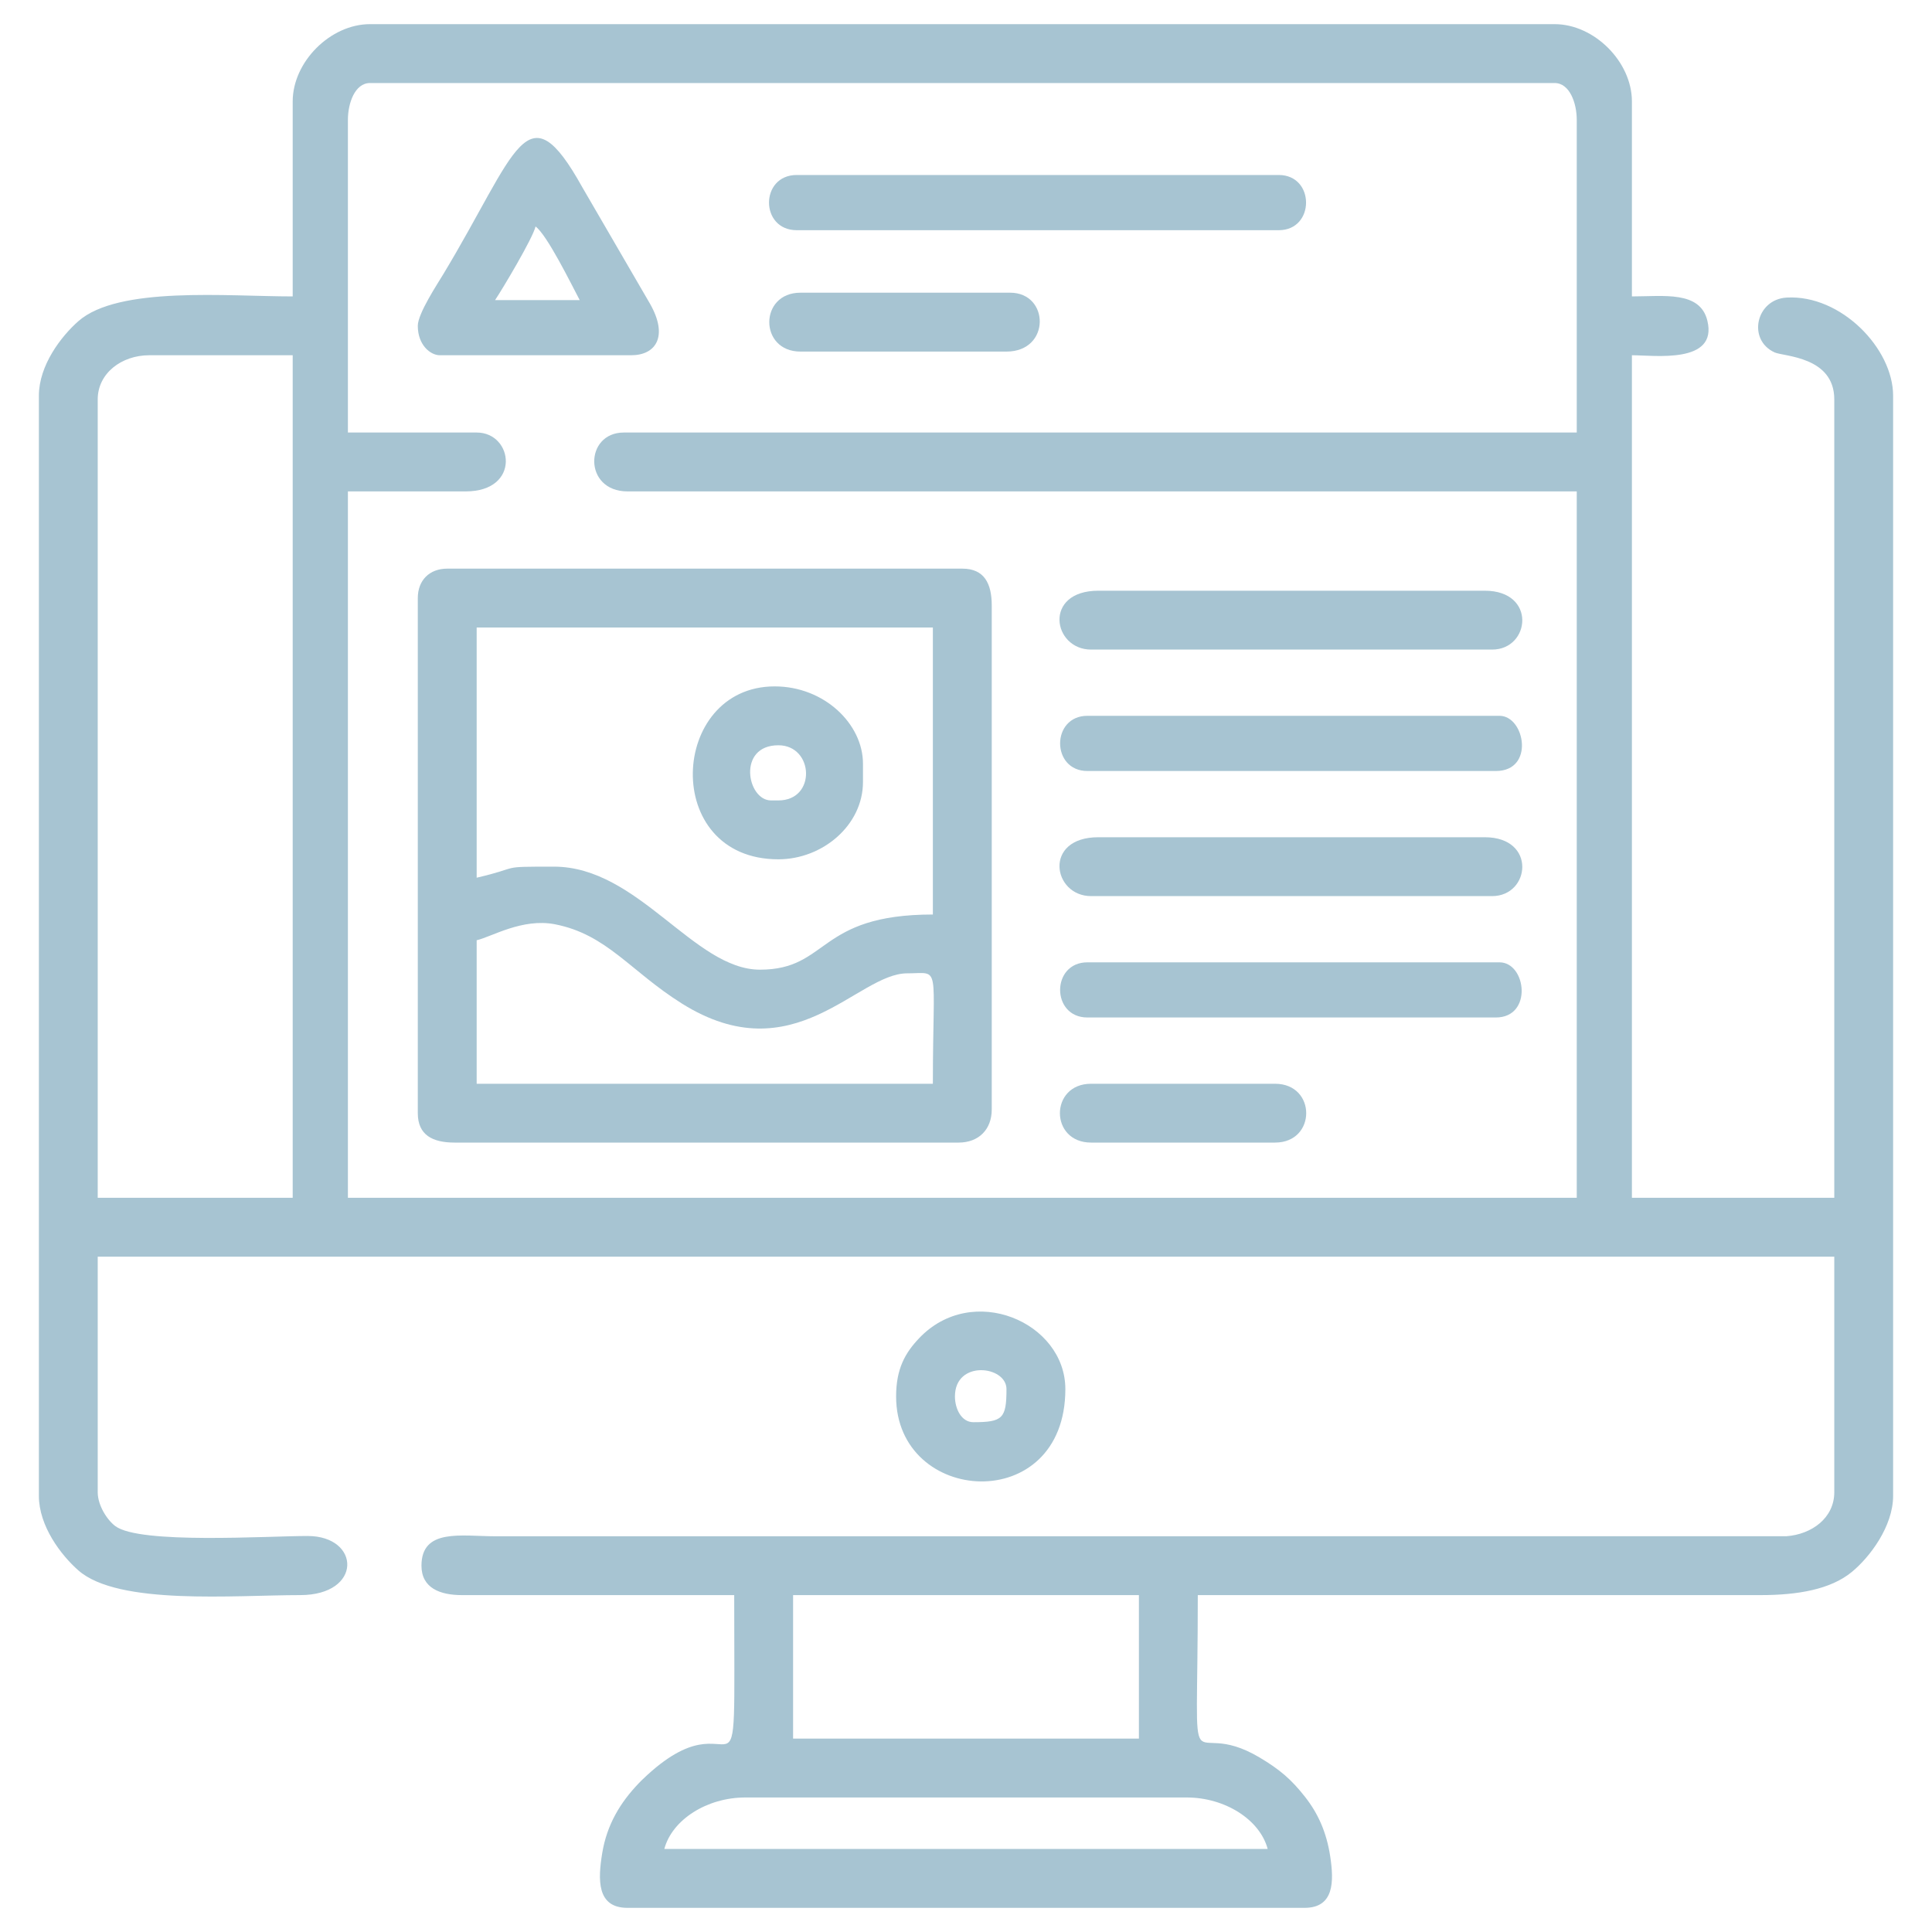 <?xml version="1.0" encoding="UTF-8"?>
<!DOCTYPE svg PUBLIC "-//W3C//DTD SVG 1.1//EN" "http://www.w3.org/Graphics/SVG/1.1/DTD/svg11.dtd">
<!-- Creator: CorelDRAW -->
<svg xmlns="http://www.w3.org/2000/svg" xml:space="preserve" width="400px" height="400px" version="1.1" style="shape-rendering:geometricPrecision; text-rendering:geometricPrecision; image-rendering:optimizeQuality; fill-rule:evenodd; clip-rule:evenodd"
viewBox="0 0 400 400"
 xmlns:xlink="http://www.w3.org/1999/xlink"
 xmlns:xodm="http://www.corel.com/coreldraw/odm/2003">
 <defs>
  <style type="text/css">
   <![CDATA[
    .fil0 {fill:none}
    .fil1 {fill:#ED3237}
    .fil3 {fill:#A7C4D2}
    .fil2 {fill:#A7C4D2}
   ]]>
  </style>
 </defs>
 <g id="Camada_x0020_1">
  <rect class="fil0" width="400" height="400"/>
  <g id="_2266267024848">
   <path class="fil1" d="M-969.63 -1447.43c-4.59,0 -11.24,-7.99 -15.39,-11.19 -5.07,-3.91 -40.43,-38.36 -40.43,-41.96 0,-10.82 3.4,-8.16 10.24,-16.34 10.81,-12.92 65.87,-68.48 80.46,-82.99 8.16,-8.12 26.73,-30.31 34.03,-35.17 6.74,-4.49 10.69,-0.6 15.14,3.93 7.86,7.99 46.17,40.43 46.17,46.85 0,11.41 -18.59,25.9 -30.89,38.21l-81.06 83.71c-3.68,3.68 -12.85,14.95 -18.27,14.95zm135.22 -166.42c-13.06,-8.64 -19.06,-19.22 -27.59,-24.93l52.83 -53.49c6.56,4.53 12.59,16 26.9,25.58l-52.14 52.84zm-8.98 -224.26c0,-48.59 6.78,-80.92 30.14,-120.02 16.16,-27.06 37.75,-49.91 63.66,-67.89 5.27,-3.66 11.06,-7.31 16.47,-10.11 29.59,-15.3 44.72,-20.96 80.28,-26.03 48.3,-6.89 108.32,8.04 146.61,35.71 10.32,7.46 20.47,15.01 29.27,23.89 37.81,38.15 65.45,89.96 65.45,148.5 0,38.51 -4.92,68.59 -20.81,100.12 -12.12,24.04 -16.58,28.97 -31.58,48.16 -3.88,4.97 -8.6,9.04 -13.06,13.51 -85.54,85.82 -230.48,81.44 -313.6,-12.63 -29.35,-33.22 -52.83,-86.08 -52.83,-133.21zm397.33 -204.64c0,-24.3 34.55,-25.15 34.55,0 0,20.9 -34.55,21.04 -34.55,0zm-419.92 195.34c0,30.04 5.71,54.95 13.11,77.24 5.26,15.81 13.16,32.42 21.5,46.28 3.04,5.05 6.36,9.23 9.24,14.68l-55.49 54.8c-10.15,-2.77 -4.06,-4.31 -20.26,-4.31 -14.57,0 -29.38,19.42 -42.85,32.89l-94.37 96.99c-24.35,24.21 -11.22,43.42 9.26,60.54 3.61,3.02 6.64,6.52 10.03,9.91 16.41,16.41 25.65,32.22 48.83,32.22 9.88,0 19.65,-7.61 23.94,-13.26l38.2 -38.88c3.95,-3.91 5.09,-6.2 8.61,-10l66.46 -67.75c11.85,-11.69 17.62,-25.17 8.97,-41.53l55.49 -54.8c22.51,12.29 25.23,18.41 55.64,28.72 69.06,23.4 129.83,18.85 195.37,-14.24 12.09,-6.11 24.91,-14.6 35.32,-23.16 93.52,-76.85 118.68,-204.23 54.76,-310.51 -3.92,-6.51 -6.51,-9.83 -10.68,-15.9 -1.86,-2.71 -3.75,-5.36 -5.66,-7.62 -3.43,-4.07 -5.01,-3.13 -5.5,-9.12 3.99,-2.67 2.28,-2.47 6.93,-1.78 13.28,1.99 24.35,3.83 38.33,-10.09 3.06,-3.04 6.05,-7.84 7.92,-12.02 12.16,-27.23 -9.3,-54.51 -33.25,-54.51 -17.67,0 -29.89,5.41 -38.13,21.67 -10.15,20 1.63,33.74 3.58,42.11 -4.47,-1.19 -8.28,-6.52 -15.53,-12.37 -38.37,-30.96 -89.67,-54.07 -142.61,-54.07 -53.57,0 -77.61,6.06 -121.79,28.37 -12.6,6.36 -24.4,14.18 -35.32,23.15 -2.97,2.44 -5.23,3.9 -8.02,6.59 -2.74,2.64 -4.49,4.87 -7.3,7.32 -4.42,3.85 -3.55,1.95 -7.55,7.07 -8.39,10.75 -15.22,15.56 -25.73,31.42 -25.59,38.6 -41.45,82.1 -41.45,133.95z"/>
   <path class="fil1" d="M-711.84 -1860.7c-2.04,-8.52 -1.87,-2.57 0,-10.63 7.86,-1.83 8.53,-1.18 11.96,5.31 -5.57,10.54 -6.77,5.32 -11.96,5.32zm152.82 -41.2c1.52,-6.52 1.58,-5.29 6.65,-7.97 5.06,2.68 5.12,1.45 6.64,7.97 -4.93,7.37 -8.36,7.37 -13.29,0zm-69.1 -27.9c-3.59,0 -3.66,-0.64 -6.64,-1.33 -0.99,-4.11 -4.78,-9.3 6.64,-11.96 1.94,1.68 3.63,3.38 5.32,5.31 -0.64,2.72 -2.53,7.98 -5.32,7.98zm-29.23 -9.3l1.33 13.28c-4.72,1.26 -6.47,4.43 -9.63,7.66l-19.41 17.79c-4.3,3.43 -6.38,4.45 -9.5,9.1 -17.47,-9.24 -40.88,4.16 -40.88,25.25 0,13.99 11.72,27.91 26.26,27.91 9.67,0 14.37,0 22.99,-8.91 11.16,-11.54 7,-20.59 6.25,-29.63 7.8,-4.13 25.02,-22.71 32.42,-28.72 11.96,-9.73 13.89,2.83 30.44,-5.43 11.43,-5.7 2.83,-6.58 29.33,4.42 10.89,4.52 5.56,2.43 8.58,12.68 1.23,4.18 4.95,9.52 7.93,12 4.16,3.45 8.33,5.44 14.75,6.61 14.06,2.55 31.23,-6.96 32,-26.83 0.41,-10.75 5.12,-12.15 16.39,-26.14 3.46,-4.3 5.86,-8.13 10.21,-11.04 6.13,4.48 16.93,27.4 19.78,36.03 10.32,31.2 9.45,34.05 9.45,66.29 0,42.37 -25.43,85.24 -57.54,112.55 -3.5,2.97 -6.88,5.22 -10.59,8.01 -4.44,3.35 -6.91,4.42 -11.53,7.08 -57.37,33.02 -128.64,27.17 -179.66,-14.49 -10.71,-8.75 -19.69,-18.01 -27.92,-29.23 -15.96,-21.76 -30.35,-55.02 -30.35,-85.25 0,-33.64 0.83,-49.59 15.94,-79.73 6.39,-12.74 13.1,-24.09 22.94,-34.21 10.87,-11.15 12.31,-15.36 30.8,-27.66 53.95,-35.9 129.97,-36.59 182.05,2.82 5.05,3.82 19.19,14.96 22.01,19.18 -3.56,5.32 -7.71,9.64 -11.78,14.79 -4.11,5.19 -9.14,10.11 -12.14,15.78 -10.09,-2.36 -0.7,-3.99 -19.93,-3.99 -6.62,0 -11.84,5.22 -15.95,7.97 -0.26,-0.18 -0.71,-0.74 -0.84,-0.48l-24.09 -10.46c-4.42,-2.26 -3.44,-1.79 -4.72,-7.24 -8.25,-35.22 -55.39,-26.82 -55.39,2.24zm-151.49 89.03c0,106.62 85.73,184.71 180.72,184.71 26.69,0 51.42,-6.86 74.25,-16.12 57.69,-23.39 107.81,-90.19 107.81,-163.28 0,-58.23 -22.68,-100.34 -53.49,-131.22 -13.08,-13.11 -36.01,-29.77 -53.37,-36.99 -23.13,-9.61 -42.07,-15.11 -74.07,-15.57 -97.99,-1.43 -181.85,80.34 -181.85,178.47z"/>
   <path class="fil1" d="M-636.09 -1862.03l13.29 0 0 108.97 -13.29 0 0 -108.97zm-22.59 -10.63l0 130.23c0,6.42 4.2,10.63 10.63,10.63 27.77,0 47.84,4.86 47.84,-11.96l0 -126.24c0,-19.08 -17.65,-14.62 -43.85,-14.62 -8.3,0 -14.62,3.8 -14.62,11.96z"/>
   <path class="fil1" d="M-559.02 -1814.19l13.29 0 0 61.13 -13.29 0 0 -61.13zm-22.59 -10.63l0 82.39c0,6.42 4.2,10.63 10.63,10.63l37.21 0c6.43,0 10.63,-4.21 10.63,-10.63l0 -82.39c0,-16.6 -24.36,-11.96 -46.51,-11.96 -6.57,0 -11.96,5.39 -11.96,11.96z"/>
   <path class="fil1" d="M-714.49 -1790.27l14.61 0 0 37.21 -14.61 0 0 -37.21zm-21.27 -10.63l0 58.47c0,6.42 4.21,10.63 10.63,10.63 57.51,0 47.84,11.18 47.84,-67.77 0,-5.19 -5.07,-11.96 -9.3,-11.96l-38.54 0c-6.42,0 -10.63,4.2 -10.63,10.63z"/>
  </g>
  <g id="_2266267019712">
   <path class="fil1" d="M-3568.7 2113.63c2.64,-3.94 22.36,-25.25 26.58,-25.25 5.73,0 16.51,13.29 26.57,13.29l29.71 -11.49c6.78,-3.52 10,-23.77 10.16,-31.03l34.55 0c8.06,0 3.67,24.23 12.43,30.1 0.29,0.19 28.76,12.42 32.75,12.42 5.68,0 20.6,-11.5 25.25,-14.61l25.56 26.27c-2.7,10.4 -13.6,16.26 -13.6,26.88l11.9 30.63c6.24,10.15 30.62,4.89 30.62,13.22l0 30.57c0,8.24 -24.49,4.36 -30.1,12.41 -0.2,0.29 -12.42,28.85 -12.42,32.77 0,7.39 11.27,17.69 13.29,25.24l-25.56 26.28c-28.44,-18.29 -22.8,-16.78 -41.31,-8.1 -4.95,2.33 -11.73,3.57 -15.55,5.72 -10.18,5.72 -4.86,30.59 -13.26,30.59l-34.55 0c-0.18,-8.24 -3.44,-26.97 -10.33,-30.87l-30.87 -11.66c-5.68,0 -20.6,11.51 -25.24,14.62l-26.9 -26.25c20.04,-28.65 16.5,-23.02 9.23,-39.8 -7.5,-17.31 -3.41,-20.53 -18.74,-23.78 -5.64,-1.2 -12.76,-3.07 -18.08,-3.19l0 -38.53c8.13,0 27.53,-2.86 31.03,-10.17l11.5 -29.7c0,-5.56 -11.25,-21.55 -14.62,-26.58zm272.42 65.12l0 41.75c-1.83,12.89 -9.16,16.12 -34.56,22.03 -0.57,6.88 -5.31,11.4 -5.31,17.28 0,1.81 11.96,14.09 11.96,25.24 0,14.83 -20.73,29.78 -30.94,39.5 -3.54,3.37 -4.42,2.97 -4.98,8.3 -2.38,22.41 4.33,60.4 -1.21,79.86 -8.65,30.38 -41.76,23.83 -66.52,23.83l0 63.79c0,9.5 -10.68,17.27 -19.93,17.27 -8.11,0 -13.34,-6.32 -17.68,-11.56 -2.47,-2.99 -4.69,-4.45 -7.18,-7.43 -2.68,-3.21 -2.88,-4.13 -6.02,-7.27l-39.95 -45.1c-5.98,-7.16 -8.29,-9.86 -18.14,-9.76 -30.54,0.29 -213.49,1.91 -223.57,-1.01 -26.44,-7.64 -23.67,-32.13 -23.67,-54.74 0,-11.48 14.15,-16.28 19.64,-6.34 5.36,9.7 -2.61,30.21 4.47,38.05 3.28,3.62 5.29,2.97 11.71,2.91l211.36 -0.08c9.64,-0.05 18.17,-0.15 22.83,5.08l53.1 59.85c4.35,5.44 8.7,9.75 13.1,14.82 0,-97.52 -13.77,-75.99 55.91,-79.63 4.77,-0.26 10.53,-2.43 10.53,-8.08l0 -75.74c0,-4.02 -4.84,-5.03 -8.5,-7.46 -3.46,-2.3 -5.21,-4.78 -9.52,-3.96 -0.97,0.19 -4.09,1.84 -5.52,2.45 -8.82,3.76 -8.35,-0.05 -10.55,10.76 -4.13,20.29 -10.86,27.44 -31.03,27.44 -17.21,0 -42.52,3.81 -48.93,-16.17 -1.76,-5.46 -1.51,-15.34 -5.23,-18.7 -1.4,-1.27 -13.7,-6.32 -16.27,-6.32 -1.38,0 -14.79,11.96 -22.59,11.96 -15.82,0 -21.59,-8.97 -30.89,-18.28 -6.86,-6.85 -18.27,-14.27 -18.27,-26.91 0,-13.12 11.96,-23.04 11.96,-27.9 0,-1.6 -5.75,-14.52 -6.99,-15.6 -3.38,-2.96 -12.49,-3.26 -17.77,-4.83 -12.43,-3.7 -16.44,-13.15 -16.44,-28.74l-144.84 0 0 122.26c0,15.01 -21.27,15.01 -21.27,0l0 -122.26c-25.08,0 -23.23,-2.86 -29.68,4.87l-62.11 69.44c-0.19,0.2 -0.45,0.49 -0.65,0.69l-2.12 1.86c-8.18,6.21 -19.39,5.15 -26.31,-2.5 -2.94,-3.25 -5.37,-8.38 -5.37,-14.56l0 -59.8 -38.53 0c-14.25,0 -27.91,-14.82 -27.91,-29.23l0 -215.28c0,-10.25 16.18,-10.22 19.3,-2.02 2.43,6.38 0.63,170.39 0.63,178.76 0,54.36 -6.2,48.3 49.19,47.82 9.24,-0.08 14.91,-0.91 17.56,6.35 3.07,8.43 1.02,59.59 1.02,70.74 5.28,-3.53 14.61,-14.48 18.81,-19.73l35.36 -40.39c4.65,-5.27 12.29,-16.95 20.25,-16.95l196.67 0c0,-5.56 0.37,-10.79 1.92,-15.36 4.22,-12.49 19.47,-16.54 32.63,-16.54 0.77,-3.3 2.7,-7.62 4.09,-10.59 6.64,-14.15 -9.4,-16.59 -9.4,-29.27 0,-22.44 14.61,-23.86 14.61,-30.56l0 -188.7c0,-9.97 -6.47,-18.61 -15.94,-18.61l-354.81 0c-25.14,0 0.34,50.5 -19.93,50.5 -7.56,0 -10.75,-2.93 -11.96,-8.68l0 -33.84c0,-18.87 18.48,-29.24 35.88,-29.24l348.16 0c18.28,0 32.69,11.92 36.99,25.47 3.78,11.93 1.55,165.85 1.55,185.82 4.64,-1.08 4.47,-2.66 9.3,-2.66 15.66,0 24.28,11.96 29.23,11.96 3.41,0 8.74,-4.71 15.95,-5.31 3.04,-13.06 4.42,-34.55 22.59,-34.55 36.67,0 54.4,-6.42 60.34,20.71 1.6,7.28 -0.07,11.12 5.79,14.15 1.56,0.8 12.42,5 14.93,5 1.38,0 14.8,-11.96 22.59,-11.96 15.24,0 21,9.71 30.9,19.6 6.9,6.91 18.27,14.23 18.27,26.91 0,22.78 -20.15,15.39 -6.95,40.18 3.01,5.65 -0.35,2.63 6.49,4.13 11.53,2.54 28.37,5.45 28.37,20.81z"/>
   <path class="fil1" d="M-3690.96 1967.46l22.59 0 0 134.21 -22.59 0 0 -134.21zm-85.04 61.13l21.26 0 0 73.08 -21.26 0 0 -73.08zm-86.38 -39.87l22.59 0 0 112.95 -22.59 0 0 -112.95zm151.49 -23.92l0 136.87 -22.59 0 0 -74.41c0,-5.37 -4.86,-12.19 -7.91,-14.68 -9.03,-7.36 -55.87,-12.65 -55.87,17.33l0 71.76 -22.59 0 0 -115.61c0,-21.6 -29.68,-18.6 -41.2,-18.6 -13.96,0 -22.59,10.92 -22.59,25.25l0 108.96c-12.61,0 -31.89,-3.05 -31.89,10.63 0,5.25 6.03,10.63 11.96,10.63l276.4 0c14.7,0 16.58,-21.26 0,-21.26l-19.93 0 0 -130.22c0,-6.79 -1.95,-13.62 -5.03,-17.57 -8.12,-10.44 -25.38,-7.68 -40.15,-7.68 -8.3,0 -18.61,10.3 -18.61,18.6z"/>
   <path class="fil1" d="M-3459.73 2129.58l6.64 0c57.53,0 89.53,75.71 46.87,118.62 -46.2,46.48 -119.96,10.14 -119.96,-44.21 0,-11.2 -0.49,-16.57 3.11,-27.45 2.36,-7.16 6.19,-10.72 6.19,-17.73 0,-5.19 -13.51,-18.48 -22.44,2.81 -40.66,97.01 78.87,170.41 146.37,102.51 35.3,-35.51 36.9,-92.49 1.35,-128.26 -51.61,-51.91 -133.83,-16.76 -108.26,0.68 9.44,6.44 16.06,-6.97 40.13,-6.97z"/>
   <path class="fil1" d="M-3467.71 2206.65c-3.53,-5.27 -14.48,-17.27 -21.26,-17.27 -5.69,0 -10.63,4.09 -10.63,9.3 0,7.45 10.44,15.1 14.95,19.6 20.83,20.83 15.53,19.68 56.48,-21.26 4.43,-4.43 14.77,-12.51 14.59,-19.46 -0.18,-6.62 -8.78,-15.56 -18.64,-5.86 -8.91,8.77 -26.79,29.13 -35.49,34.95z"/>
  </g>
  <g id="_2266267022160">
   <path class="fil1" d="M-2684.17 2456.27c0,-28.28 -8.33,-77.94 35.42,-77.94l0 111.59c-17.64,-0.39 -35.42,-15.87 -35.42,-33.65zm35.42 -116.91c-29.94,0 -52.68,16.4 -66.59,41.46 -11.09,19.98 -7.8,51.72 -7.8,77.22 0,34.9 33.57,70.85 79.71,70.85 40.86,0 33.65,-9.09 33.65,-63.77 0,-80.76 -6.81,-169.37 18.44,-233.09 7.32,-18.47 20.26,-37.77 31.13,-52.13 23.29,-30.77 60.49,-56.05 96.17,-70.33 66.55,-26.61 147.51,-16.8 205.37,22.16 33.06,22.27 53.02,44.92 73.28,79.06 41.75,70.37 22.71,144.18 31.7,157.83 12.05,18.29 37.79,1.37 58.72,17.45 18.09,13.88 13.05,41.25 13.05,70.2 0,17.78 -17.78,33.26 -35.42,33.65 0,-21.44 4.21,-62.07 -8.44,-71.3 -7.64,-5.57 -16.9,-4.72 -23.56,0.32 -10.66,8.06 -6.97,37.08 -6.97,58.58 0,48.08 0.98,83.3 -14.2,116.89 -13.58,30.05 -30.74,53.2 -58.41,72.66 -11.9,8.37 -27.96,16.5 -43.6,21.95 -17.96,6.26 -33.71,8.15 -57.38,8.15 -1.45,-6.22 -4.15,-9.05 -7.39,-13.87 -16.58,-24.65 -55.3,-32.7 -84.03,-8.46 -39.85,33.61 -10.86,103.18 39.68,99.41 13.78,-1.03 25.2,-17.6 12.38,-32.41 -3.9,-4.51 -5.19,-4.58 -11.81,-5.9 -28.97,-5.8 -19.86,-27.72 -13.67,-32.75 8.3,-6.75 25.59,-7.45 29.88,12.99 5.28,25.06 16.33,19.96 47.36,19.96 55.71,0 103.69,-26.7 140.37,-63.32 40.2,-40.14 54.93,-85.61 59.79,-143.93 29.76,-0.66 54.46,-18.41 66.15,-41.9 12.15,-24.41 8.24,-43.69 8.24,-76.78 0,-9.13 -4.03,-22.23 -7.16,-28.26 -13.2,-25.47 -37.42,-42.59 -67.23,-42.59 0,-88.96 -22.29,-144.61 -77.69,-205.73 -12.2,-13.45 -51,-42.19 -69.06,-49.62 -54.59,-22.45 -63.26,-28.07 -131.35,-28.07 -20.16,0 -40.37,4.86 -56.7,8.85 -24.82,6.08 -48.75,17.92 -70.29,30.68 -17.17,10.17 -32.22,23.13 -46.86,36.39l-23.79 27.58c-5.39,7.2 -8.89,12.15 -13.88,19.77 -29.79,45.5 -41.79,99.11 -41.79,160.15z"/>
   <path class="fil1" d="M-2119.11 2187.02c0,17.81 14.61,21.35 30.05,21.32 18.37,-0.03 87.89,-2.84 99.83,2.9 10.4,5.01 20.68,16.15 20.68,30.7l0 534.94c0,14.46 -10.01,25.07 -19.51,30.09 -13.26,7 -130.39,3.57 -150.54,3.57l-409.18 0c-38.25,-0.03 -30.48,-0.52 -66.87,35.87l-51.81 50.92c0,-39.15 8.35,-75.85 -11.54,-84.26 -13.31,-5.62 -27.43,2.81 -27.43,25.81 0,20.29 -2.87,103.51 3.52,115.16 2.88,5.26 6.46,7.94 10.37,8.83l6.59 0c14.29,-2.79 30.33,-21.58 33.99,-25.24l88.11 -87.25c5.53,-2.19 424.19,-0.87 468.54,-0.87 33.27,0 86.98,4.61 113.19,-3.72 26.92,-8.56 51.54,-37.56 51.54,-67.14l0 -538.49c0,-35.46 -35.39,-70.85 -70.85,-70.85l-100.97 0c-9.12,0 -17.71,10.2 -17.71,17.71z"/>
   <path class="fil1" d="M-2836.51 2240.16l0 538.49c0,35.47 35.39,70.86 70.86,70.86 8.52,0 13.61,0.85 19.61,-6.98 2.44,-3.18 4.32,-8.32 4.18,-12.24 -0.85,-24.71 -26.45,-14 -43.63,-28.26 -5.88,-4.88 -12.05,-14.75 -12.05,-25.15l0 -534.94c0,-14.55 10.28,-25.69 20.68,-30.7 18.76,-9.03 104.6,3.32 120.76,-6.77 16.67,-10.42 7.79,-35.16 -8.59,-35.16l-100.96 0c-35.47,0 -70.86,35.39 -70.86,70.85z"/>
   <path class="fil1" d="M-2572.58 2319.87c0,23.18 38.3,30.48 39.02,-3.49 1.16,-55.55 33.49,-105.51 82.61,-129.96 10.45,-5.2 18.64,-8.75 30.67,-11.84 26.24,-6.73 33.34,-4.78 54.9,-3.45 37.94,2.35 72.85,25.73 97.05,51.74 12.12,13.02 24.19,35.31 29.82,55.2 11.14,39.35 -1.22,61.29 27.29,61.29 35.15,0 17.51,-96.73 -38.53,-152.78 -18.7,-18.7 -31.21,-26.58 -55.33,-38.56 -10.77,-5.34 -23.29,-8.92 -35.78,-12.04 -27.12,-6.77 -55.84,-6.93 -82.96,-0.36 -72.1,17.46 -125.83,68.99 -143.47,141.72 -3.04,12.55 -5.29,26.89 -5.29,42.53z"/>
   <polygon class="fil1" points="-2402.53,2585.58 -2363.56,2585.58 -2363.56,2546.61 -2402.53,2546.61 "/>
   <polygon class="fil1" points="-2326.36,2585.58 -2287.39,2585.58 -2287.39,2546.61 -2326.36,2546.61 "/>
   <polygon class="fil1" points="-2478.7,2585.58 -2439.73,2585.58 -2439.73,2546.61 -2478.7,2546.61 "/>
  </g>
  <g id="_2266267017888">
   <path class="fil1" d="M-1497.32 2189.96l113.28 0c-3.45,14.8 -3.11,24.53 -15.82,37.39 -28.22,28.53 -73.75,22.41 -91.77,-15.61 -4.18,-8.82 -2.79,-15.74 -5.69,-21.78zm64.22 84.1l-15 0c-20.18,-1.84 -39.53,-11.06 -54.83,-27 -11.55,-12.03 -23.56,-34.37 -23.56,-57.1 -34.12,0 -27.46,-6.83 -27.46,-56.63l-29.18 0 0 -29.18 27.46 0c-0.78,-9.43 -4.45,-19.08 -5.15,-27.46l-49.77 0 0 -29.18 36.04 0c-2.79,-11.96 -18.84,-29.97 -27.02,-38.19 -16.15,-16.25 -39.39,-27.36 -69.52,-57.49 -10.8,-10.8 -20.81,-21.08 -29.99,-33.5 -42.86,-57.98 -65.69,-117.72 -65.69,-207.2l29.18 0c0,52.52 5.54,81.34 22.31,123.57 7.97,20.09 28.71,57.21 42.49,72.5 3.25,3.6 4.37,4.36 7.28,8.16 38.48,50.26 74.79,46.61 115.09,113.17 7.59,12.54 6.84,18.98 13.63,18.98l192.22 0c5.22,0 14.42,-23.1 26.21,-39 9.45,-12.75 19.89,-23.11 32.63,-32.6 42.16,-31.37 54.64,-39.27 84.35,-78.69 14.46,-19.19 26.28,-39.81 35.3,-62.52 54.96,-138.39 7.26,-282.05 -113.95,-363.17 -15.34,-10.27 -31.53,-18.37 -49.83,-25.69 -41.49,-16.59 -72.54,-21.33 -129.7,-21.33 -0.9,-3.85 -1.72,-3.94 -1.72,-8.58l0 -20.59 25.75 0c61.68,0 121.59,20.01 168.56,49.4 4.73,2.95 6.28,4.71 10.94,7.93 14.34,9.93 43.87,33.56 53.68,45.87 3.12,3.92 5.92,5.92 9.07,9.81l46.65 71.77c23.85,47.42 32.04,97.34 32.04,149.89 0,71.14 -33.42,155.82 -81.07,207.26 -5.42,5.85 -10.62,10.56 -16.33,16.28 -42.47,42.47 -70.72,45.17 -96.54,93.96l37.76 0 0 29.18 -49.77 0c-0.7,8.38 -4.37,18.03 -5.15,27.46l27.46 0 0 29.18 -29.18 0c0,49.8 6.66,56.63 -27.46,56.63 0,32.58 -22.16,62.93 -48.01,75.56 -9.81,4.8 -20.02,7.62 -30.22,8.54zm-91.68 -140.73l168.2 0 0 27.45 -168.2 0 0 -27.45zm169.91 -29.18l-171.62 0c0,-10.38 -3.44,-17.08 -3.44,-27.46l178.49 0c-0.21,9.76 -3.43,16.23 -3.43,27.46z"/>
   <path class="fil1" d="M-1511.05 1494.88c15.39,0 27.46,13.27 27.46,29.17l0 394.74c0,14.73 -10.01,25.83 -23.28,28.35 -17.22,3.28 -26,-9.11 -31.64,-19.76 8.22,-12.27 12.12,-16.72 13.73,-36.05l-29.17 0c-3.54,15.18 -8.48,27.46 -29.18,27.46 -8.2,0 -14.28,-2.86 -18.56,-7.17 -11.9,-11.99 -10.63,-29.68 -0.79,-39.64 5.16,-5.22 11.22,-8.11 21.07,-8.11l0 -29.17c-34.8,0 -30.09,20.87 -50.8,7.88 -13.13,-8.23 -21.02,-22.63 -20.15,-38.09 1.76,-31.2 33.63,-48.9 59.85,-35.92l10.98 7.9c4.46,4.19 8.25,9.45 10.26,15.47 5.68,17.04 -7.79,15.3 31.05,15.3 0,-57.42 -58.08,-89.23 -105.4,-62.49 -22.88,12.93 -35.34,-11.48 -35.34,-23.33 0,-14 10.3,-27.45 27.46,-27.45 2.67,0 48.62,35.04 92.52,-7.04l2.55 -2.59c1.5,-1.61 2.69,-3 3.99,-4.59 11.12,-13.68 14.22,-26.25 14.22,-44.14 -38.81,0 -25.39,-1.74 -31.05,15.3 -3.15,9.48 -12.49,18.87 -21.47,23.14 -16.62,7.91 -33.41,4.42 -46.02,-6.84 -16,-14.28 -17.92,-36.82 -5.89,-55.36 4.75,-7.32 14.5,-15.71 25.48,-15.71 5.52,0 14.34,12.01 37.76,12.01l0 -29.17c-39.66,0 -34.51,-54.93 -5.15,-54.93 21.08,0 27.48,5.44 32.61,27.47l29.17 0c-2.88,-34.66 -23.52,-33.84 -4.74,-49.37 3.34,-2.77 13.42,-7.27 18.47,-7.27zm-51.48 3.43c-18.26,-8.76 -45.18,-2.27 -61.42,14.1 -23.9,24.11 -13.06,49.81 -12.38,57.98 -7.5,1.75 -17.93,9.07 -23.55,14.21 -21.65,19.78 -28.88,55.9 -14.21,83.62 -39.29,20.79 -45.46,59.97 -25.07,86.86 7.62,10.05 14.15,13.77 25.07,19.55 -9.65,18.23 -10.56,40.29 -1.72,60.07 3.91,8.74 8.73,16.42 15.46,22.3 3.13,2.74 6.96,6.39 10.22,8.66 4.63,3.22 8.7,4.1 13.8,6.79 -4.89,20.99 -5.24,38.1 11.57,57.08 15.44,17.43 44.54,23.5 62.23,15.01 30.48,57.62 108.12,31.26 108.12,-24.03l0 -398.17c0,-54.95 -77.2,-82.47 -108.12,-24.03z"/>
   <path class="fil1" d="M-1356.58 1551.52l29.17 0c4.76,-9.92 0.95,-27.47 32.61,-27.47 29.27,0 35.17,54.93 -5.15,54.93l0 29.17c26.82,0 29.14,-12.01 39.48,-12.01 8.51,0 19.12,8.8 23.08,14.68 23.36,34.69 -5.68,67.7 -31.67,67.7 -24.88,0 -42.9,-17.49 -42.9,-42.91l-29.18 0c0,30.59 16.64,55.34 43.6,66.24 42.38,17.15 58.68,-7.88 73.11,-7.88 30.27,0 32.82,54.91 -1.72,54.91 -4.05,0 -6.35,-2.72 -9.33,-4.4 -31.75,-17.93 -68.15,-9.17 -90.66,17.69 -11.43,13.64 -15,27.29 -15,45.07 37.73,0 26.14,1.77 30.63,-14 1.8,-6.33 4.26,-9.72 8.36,-13.95 18.19,-18.8 42.17,-20.18 60.83,-3.22 5.91,5.37 11.16,16.41 12.56,26.95 2.46,18.46 -14.5,43.69 -33.43,43.69 -6.58,0 -10.48,-12.01 -37.76,-12.01l0 29.17c9.55,0 15.33,2.2 20.28,7.18 27.73,27.93 -14.65,64.86 -39.63,39.64 -7.38,-7.45 -4.38,-11.58 -8.11,-19.36l-29.17 0c5.09,21.85 2.5,19.29 13.73,36.05 -5.25,9.9 -13.3,22.25 -30.25,20.01 -14,-1.85 -24.67,-13.59 -24.67,-28.6l0 -394.74c0,-25.82 34.9,-46.4 54.92,-8.58 -13.81,20.62 -8.1,11.88 -13.73,36.05zm-70.37 -29.18l0 398.17c0,54.92 77.41,82.07 108.12,24.03 27.26,13.07 77.24,-6.45 77.24,-54.92 0,-6.52 -2.15,-11.62 -3.44,-17.17 17.36,-8.32 29.09,-15.13 39.2,-36.32 9.47,-19.84 8.11,-43.45 -1.44,-61.5 10.84,-5.74 16.66,-9.01 24.33,-18.58 15.3,-19.11 16.04,-51.45 0.16,-69.41 -8.47,-9.57 -13.22,-12.45 -24.49,-18.42 16.96,-32.05 6.95,-68.88 -24.01,-90.98 -4.17,-2.97 -7.86,-5.47 -13.75,-6.85 5.3,-22.73 4.79,-40.63 -12.4,-57.96 -16.38,-16.53 -25.03,-17.55 -47.67,-17.55 -6.22,0 -9.58,1.44 -13.73,3.43 -31.14,-58.86 -108.12,-30.18 -108.12,24.03z"/>
   <path class="fil1" d="M-1816.54 1621.88c4.25,-6.34 8.89,-4.82 20.59,-22.31 7.24,4.85 6.35,7.16 11.62,12.42 5.26,5.26 7.56,4.37 12.41,11.61 -5.57,1.49 -8.12,5.17 -11.85,8.74 -0.25,0.25 -0.62,0.6 -0.87,0.84 -0.25,0.25 -0.61,0.61 -0.86,0.86 -5.04,5.13 -5.77,5.5 -7.01,10.15 -7.51,-2 -7.49,-5.76 -11.78,-10.53 -4.64,-5.18 -7.54,-4.75 -12.25,-11.78zm-63.5 0c0,27.81 54.1,0.21 68.74,58.27 1.2,4.77 0.09,27.54 15.35,27.54 24.51,0 6.78,-27.93 31.29,-52.81 30.46,-30.92 54.53,-4.79 54.53,-36.43 0,-17.45 -31.86,-3.56 -55.18,-28.92 -6.3,-6.85 -11.7,-16.54 -13.53,-27.66 -1.96,-11.95 -2.37,-26.44 -16.61,-25.05 -23.59,2.32 -6.11,30.06 -30.05,53.79 -7.19,7.14 -17.48,12.93 -27.81,15.09 -12.86,2.69 -26.73,0.82 -26.73,16.18z"/>
   <path class="fil1" d="M-1732.44 1479.43c2.91,-1.95 9.05,-6.36 11.62,-8.96 5.34,-5.39 3.8,-7.02 10.69,-11.63 6.76,4.52 5.95,6.51 10.88,11.43 4.97,4.96 9.29,4.57 11.43,12.6 -6.66,1.77 -18.95,14.42 -20.6,20.59l-24.02 -24.03zm22.31 85.82c24.28,0 5.57,-27.6 31.89,-53.92 24.37,-24.37 53.92,-8.94 53.92,-30.18 0,-27.83 -53.5,-1.98 -68.75,-56.54 -3.23,-11.59 0.94,-29.27 -17.06,-29.27 -27.38,0 0.66,53.88 -58.27,68.73 -12.38,3.13 -25.75,-0.74 -26.84,15.81 -1.28,19.53 19.75,10.99 40.56,21.79 8.92,4.63 16.91,12.17 22.22,20.68 11.96,19.15 2.18,42.9 22.33,42.9z"/>
  </g>
  <g id="_2266267014672">
   <path class="fil1" d="M-3519.83 1068.76c33.24,0 52.11,3.95 79.68,22.37 9.77,6.53 17.88,15.82 23.57,20.37 3.48,2.77 4.32,3.11 7.68,6.5l169.71 154.87 -547.11 0 42.78 -39.44c5.66,-5.26 10.43,-3.09 25.25,-3.09l82.22 0.02c4.73,-0.38 7.53,-1.67 9.9,-4.28 7.99,-8.8 3.36,-21.03 -6.2,-23.54 -5.32,-1.4 -67.51,-0.54 -76,-0.54l93.89 -86.13c25.98,-24.04 54.41,-47.11 94.63,-47.11zm147.4 42.52l193.83 -194.53 0.35 280.99c0,29.66 4.05,54.57 -24.09,69.46l-137.85 -125.79c-5.65,-5.78 -29.13,-25.49 -32.24,-30.13zm-450.72 155.92c-28.15,-14.9 -24.1,-39.73 -24.1,-69.46l0 -280.64 194.53 193.83c-3.67,5.32 -5.89,6.41 -10.48,10.07l-85.16 77.84c-4.03,4 -6.65,5.15 -10.68,9.15l-31.89 29.07c-4.53,4.57 -6.19,6.11 -11.17,10.08 -3.94,3.15 -6.29,6.32 -10.05,9.8 -4.86,4.5 -7.13,4.47 -11,10.26zm287.38 -295.89l16.25 -17.04 42.56 41.86 -17.05 16.25 -41.76 -41.07zm42.87 -32.94c7.97,-4.22 17.63,-7.92 26.53,-11.74 9.82,-4.21 18.04,-7.53 27.81,-11.88 13.81,-6.14 152.66,-63.08 157.09,-68.27l4.01 -5.91c0,30.71 0,61.42 0,92.13 0,50.3 7.82,33.98 -25.16,66.97 -7.32,7.31 -86.48,87.75 -92.49,91.77 -3.66,-2.45 -5.55,-4.91 -8.83,-8.17 -33.09,-32.94 -66.01,-35.86 -77.63,-41.44 9.81,-14.63 39.69,-33.31 39.69,-46.77 0,-11.2 -40.79,-41.41 -51.02,-56.69zm-117.65 51.02c-12.12,0 -21,0.43 -31.42,-6.84 -17.99,-12.56 -27.33,-34.68 -18.62,-57.37 7.74,-20.15 41.72,-42.44 52.88,-59.1l68.38 67.68c-19.4,13.11 -44.1,55.63 -71.22,55.63zm361.78 -43.59l-0.35 -110.9c3.91,1.04 12.13,8.21 15.79,11.14 5.49,4.39 10.25,7.95 15.84,12.51l30.74 24.54 -62.02 62.71zm-590.32 -62.36c3.11,-4.48 11.15,-9.52 15.57,-13.47l47.14 -37.91 0 113.39 -62.71 -62.01zm249.45 -41.11l58.47 -139.25c6.8,1.82 73.64,71.52 78.31,76.18l57.4 57.41c4.57,4.56 17.34,15.5 18.78,20.91 -5.3,0.44 -108.03,45.13 -120.87,50.63 -5.23,2.24 -13.04,6.31 -18.03,7.48l-74.06 -73.36zm184.61 -146.34c25.92,0 39.15,17.66 34.02,39.69 -6.13,-4.1 -15.05,-14.34 -20.91,-20.2 -8.19,-8.19 -23.04,-19.49 -13.11,-19.49zm-111.97 -22.67c0,-5.73 9.7,-22.73 11.34,-29.77l188.86 188.16c-11.23,2.89 -19.23,9.16 -30.12,11.69l-170.08 -170.08zm-259.38 121.89l-88.33 70.42c-2.72,2.17 -10.89,7.88 -10.89,13.21l0 355.76c0,11.3 7.79,29.93 13.16,36.45l11.74 12.35c8.55,6.63 1.94,3.59 15.26,10.26 7.55,3.79 15.82,7.55 26.46,7.55l592.46 0c23.86,0 48.04,-18.14 59.07,-40.15 3.78,-7.55 7.55,-15.82 7.55,-26.46l0 -355.76c0,-7.05 -40.22,-36.2 -47.57,-41.73l-38.27 -29.76c-2.6,-1.96 -4.15,-3.02 -6.45,-4.89 -3.79,-3.08 -1.91,-3.08 -6.93,-4.41 0,-15.75 3.28,-29.77 -17,-29.77 -3.6,0 -8.97,5.16 -10.27,8.16 -1.88,4.3 -1.09,11.77 -1.08,17.35 0.04,12.76 0.01,25.52 0.01,38.27 -8.68,-9.98 -1.64,-3.76 -16.66,-18.78 -11.08,-11.07 -49.64,-48.09 -54.21,-54.92 4,-17.17 7.08,-3.95 7.08,-38.27 0,-28.3 -36.45,-63.53 -77.68,-50.75 -4.44,1.37 -9.51,4.24 -14.44,5.39 -4.65,-6.94 -43.66,-44.36 -54.93,-55.63 -13.58,-13.58 -26.46,-26.94 -38.61,0.37 -3.39,7.62 -6.1,15.04 -9.54,23.06 -6.71,15.67 -13,29.75 -19.64,45.56l-38.38 90.6c-7.13,16.02 -20.3,54.25 -31.31,65.07l-48.21 48.17c-54.48,58.51 14.69,158.7 93.25,118.76 12.62,-6.41 18.26,-14.58 24.05,-18.46l47.13 46.42c-29.29,0.35 -51.12,6.75 -70.96,16.2 -30.98,14.77 -40.79,30.51 -49.87,36.59 -6.46,-4.32 -89.31,-88.6 -103.82,-103.11 -3.15,-3.15 -13.82,-11.62 -13.82,-15.95l0 -368.52 161.58 0c8.04,0 11.34,-9.18 11.34,-17 0,-4.16 -7.19,-11.34 -11.34,-11.34l-178.59 0c-16.28,0 -11.34,35.72 -11.34,45.35l0 174.34z"/>
   <path class="fil1" d="M-3334.16 646.39c0,9.78 5.79,15.59 14.18,15.59 9.54,0 18.84,-12.47 24.45,-18.07l43.67 -44.22c9.69,-13.94 -2.56,-24.17 -11.43,-24.17 -7.93,0 -31.45,26.49 -37.91,32.95 -6.8,6.8 -32.96,29.5 -32.96,37.92z"/>
   <path class="fil1" d="M-3718.27 747.02c0,8.67 3.69,15.59 12.76,15.59l72.29 0c1.91,0 6.13,-2.78 7.41,-3.92 9.03,-8.02 1.92,-24.43 -7.41,-24.43l-72.29 0c-7.01,0 -12.76,5.75 -12.76,12.76z"/>
   <path class="fil1" d="M-3718.27 667.65c0,8.66 3.69,15.59 12.76,15.59l60.95 0c8.91,0 16.11,-15.42 8.15,-23.75 -1.2,-1.26 -6.11,-4.6 -8.15,-4.6l-60.95 0c-7.01,0 -12.76,5.75 -12.76,12.76z"/>
   <path class="fil1" d="M-3305.81 698.83c0,19.38 20.43,15.59 39.69,15.59 24.08,0 24.75,-29.76 0,-29.76 -16.26,0 -39.69,-3.32 -39.69,14.17z"/>
   <path class="fil1" d="M-3388.02 592.53c0,19.4 -3.94,39.68 15.59,39.68 17.05,0 14.18,-22.51 14.18,-36.85 0,-12.43 -5.7,-18.61 -12.11,-19.84l-4.95 0c-6.65,1.24 -12.71,7.38 -12.71,17.01z"/>
   <path class="fil1" d="M-3609.13 666.23c0,26.14 28.35,17.62 28.35,5.67 0,-26.14 -28.35,-17.62 -28.35,-5.67z"/>
   <path class="fil1" d="M-3579.36 1230.34c20.41,0 20.41,-28.34 0,-28.34 -17.59,0 -17.59,28.34 0,28.34z"/>
  </g>
  <g id="_2266267013040">
   <path class="fil1" d="M2303.98 1162.07l39.54 -40.2c7.58,5.18 19.02,22.92 28.24,22.92 5.71,0 15.24,-7.44 20.36,-10.19 14.81,-7.95 28.27,-13.55 44.73,-17.74 21.8,-5.55 18.62,-0.98 18.62,-42.5l58.47 0c0,42.64 -3.92,36.35 19.66,42.8 8.22,2.24 15.2,4.65 22.87,7.7 13.82,5.49 36.85,19.93 41.19,19.93 9.22,0 20.66,-17.74 27.91,-22.59l40.19 39.54c-5.18,7.57 -22.92,19.02 -22.92,28.23 0,5.71 7.45,15.25 10.2,20.37 7.24,13.5 13.88,29.61 17.73,44.72 5.56,21.81 0.98,18.63 42.5,18.63l0 58.47c-42.94,0 -36.42,-3.85 -42.78,19.67 -4.09,15.13 -10.08,29.96 -17.45,43.68 -2.75,5.12 -10.2,14.66 -10.2,20.37 0,9.22 17.74,20.66 22.59,27.9l-39.54 40.2c-7.57,-5.18 -19.01,-22.92 -28.23,-22.92 -5.71,0 -15.25,7.45 -20.37,10.19 -13.95,7.5 -28.32,13.25 -43.69,17.44 -23.58,6.45 -19.66,0.16 -19.66,42.8l-58.47 0c0,-39.8 3.36,-37.26 -17.56,-42.23 -8.92,-2.13 -16.08,-4.72 -24.01,-7.89 -13.73,-5.47 -38.14,-20.31 -42.14,-20.31 -9.22,0 -20.66,17.74 -27.91,22.59l-40.19 -39.54c5.18,-7.57 22.91,-19.01 22.91,-28.23 0,-4.05 -14.76,-28.23 -20.31,-42.14 -18.49,-46.35 2.37,-41.58 -50.12,-41.58l0 -58.47c52.45,0 31.61,4.82 50.12,-41.58 3.19,-7.99 6.04,-13.92 9.67,-20.89 2.58,-4.98 10.64,-15.55 10.64,-21.25 0,-9.21 -17.73,-20.66 -22.59,-27.9zm130.23 -101l0 34.55c-14.79,0.33 -50,17.36 -59.8,23.92 -7.42,-4.97 -21.51,-25.25 -30.56,-25.25 -8.34,0 -44.81,40.16 -52.82,48.18 -4.1,4.09 -14.95,13.07 -14.95,19.6 0,9.04 20.28,23.14 25.25,30.56 -4.64,6.93 -11.2,20.1 -14.45,28.08 -2.18,5.34 -3.76,9.9 -5.67,15.59 -1.57,4.72 -3.04,11.76 -5.13,16.13 -8.43,0 -16.86,0.06 -25.29,-0.04 -5.38,-0.07 -8.3,-0.78 -11.69,1.6 -2.34,1.65 -4.22,5.16 -4.22,9.07l0 79.73c0,15.19 17.77,10.63 41.2,10.63 5.3,11.06 7.73,33.65 25.25,59.8 -4.97,7.42 -25.25,21.52 -25.25,30.56 0,6.45 10.28,14.94 14.28,18.94 7.95,7.95 45.23,48.84 53.49,48.84 9.05,0 23.14,-20.28 30.56,-25.25 9.8,6.56 45.01,23.59 59.8,23.92 0,25.01 -4.43,42.52 10.63,42.52l79.73 0c15.07,0 10.64,-17.51 10.64,-42.52 14.79,-0.33 50,-17.36 59.79,-23.92 7.43,4.97 21.52,25.25 30.57,25.25 8.34,0 44.81,-40.16 52.82,-48.17 4.1,-4.1 14.95,-13.08 14.95,-19.61 0,-9.04 -20.28,-23.14 -25.25,-30.56 17.51,-26.15 19.94,-48.74 25.25,-59.8 8.44,0 16.87,0 25.3,0.06 9.65,0.06 15.89,-1.34 15.89,-10.69l0 -79.73c0,-3.59 -1.37,-6.55 -3.49,-8.46 -4.77,-4.29 -30.45,-2.17 -37.7,-2.17 -5.31,-11.06 -7.74,-33.65 -25.25,-59.8 4.97,-7.42 25.25,-21.52 25.25,-30.56 0,-8.34 -40.16,-44.81 -48.17,-52.83 -4.1,-4.09 -13.08,-14.95 -19.6,-14.95 -9.05,0 -23.14,20.28 -30.57,25.25 -9.79,-6.56 -45,-23.59 -59.79,-23.92 0,-25.01 4.43,-42.52 -10.64,-42.52l-79.73 0c-4.85,0 -10.63,3.67 -10.63,7.97z"/>
   <path class="fil1" d="M2490.02 1415.88c-36.68,0 -62.27,-9.65 -84.71,-32.22 -35.4,-35.61 -43.02,-84.72 -22.92,-129.9 9.09,-20.42 31.79,-43.22 52.24,-52.74 80.2,-37.34 163.03,23.42 163.03,96.59l0 10.63c0,55.67 -51.97,107.64 -107.64,107.64zm-140.85 -112.95c0,74.27 61.3,135.54 135.54,135.54 74.23,0 135.54,-61.31 135.54,-135.54 0,-74.24 -61.27,-135.55 -135.54,-135.55 -74.27,0 -135.54,61.27 -135.54,135.55z"/>
   <path class="fil1" d="M2246.84 1601.92c14.85,0 10.82,-14.47 10.64,-19.9 -0.28,-8.59 -1.01,-22.15 -2.66,-29.27l20.34 16.86c7.46,6.07 14.42,10.75 22.44,16.1 48.86,32.57 114.19,56.07 175.15,56.07 71.6,0 94.83,-6.74 153,-30.37 16.03,-6.51 36.3,-19 50.91,-28.83 9.95,-6.68 8.6,-20.53 -7.24,-20.53 -2.38,0 -7.37,4.04 -9.29,5.33 -20.89,14.08 -47.27,27.05 -71.27,35.04 -31.52,10.49 -42.26,12.31 -73.94,16.42 -13.06,1.69 -50.14,1.45 -62.7,-0.38 -57.59,-8.39 -114.76,-26.05 -159.9,-63.35l-20.23 -16.98c21.91,0 47.84,8.86 47.84,-7.97 0,-15.91 -23.72,-11.95 -38.33,-13.49 -6.39,-0.68 -17.67,-1.87 -24.21,-2.37 -29.56,-2.26 -26.84,2.11 -25.24,22.58 0.73,9.39 0.79,15.8 1.49,25.08 0.51,6.69 1.95,17.44 2.45,24.14 0.68,9.19 0.51,15.82 10.75,15.82z"/>
   <path class="fil1" d="M2743.84 1115.56c0,6.41 7.26,15.39 10.89,21 26.66,41.19 39.6,87.59 45.89,136.16 1.69,13.05 1.45,50.14 -0.38,62.69 -8.68,59.58 -17.44,86.58 -48,138.04 -9.05,15.23 -20.77,28.8 -32.32,42.09 0,-7.64 0.71,-21.11 1.91,-28.69 1.35,-8.6 0.29,-19.15 -9.89,-19.15 -15.9,0 -11.94,23.72 -13.49,38.34 -1.03,9.78 -6.01,39.89 -0.86,46.43 5.52,6.99 12.68,3.67 21.08,3.02 9.38,-0.74 15.79,-0.79 25.08,-1.5 6.69,-0.51 17.43,-1.94 24.13,-2.44 12.87,-0.96 15.82,-1.35 15.82,-13.42 0,-3.81 -3.84,-6.85 -6.74,-7.98 -4.91,-1.91 -37.85,1.6 -42.43,2.67 5.57,-8.31 19.39,-22.44 32.96,-42.79 21.56,-32.34 37.57,-68.15 47.07,-107.08 17.05,-69.87 10.11,-145.24 -16.41,-210.08 -9.01,-22.03 -20.58,-42.26 -33.78,-61.9 -7.69,-11.43 -20.53,-5.56 -20.53,4.59z"/>
   <path class="fil1" d="M2286.71 1033.17c0,9.01 6.37,10.63 13.29,10.63l37.64 -22.16c7.07,-3.8 12.65,-5.78 19.94,-9.29 29.98,-14.41 63.07,-20.47 95.78,-25.15 19.06,-2.73 29.4,-1.97 46.04,-0.61 19.69,1.6 27.13,0.78 50.11,5.7 60.59,12.98 102.97,36.45 147.82,75.43 -21.92,0 -47.84,-8.86 -47.84,7.97 0,15.2 20.22,11.97 38.46,13.37 6.65,0.51 17.43,1.98 24.08,2.49 8.9,0.68 17.36,2.33 22.22,-1.51 6.99,-5.52 3.68,-12.68 3.02,-21.07l-3.94 -49.22c-0.96,-12.87 -1.35,-15.82 -13.41,-15.82 -12.04,0 -8,19.19 -7.97,19.91 0.27,8.6 0.99,22.13 2.65,29.26 -8.31,-5.57 -22.44,-19.39 -42.79,-32.96 -48.88,-32.59 -114.05,-56.07 -175.14,-56.07 -53.69,0 -82.79,3.32 -130.43,21.06l-22.58 9.31c-16.02,6.51 -36.29,19 -50.91,28.83 -3.73,2.51 -6.04,4.29 -6.04,9.9z"/>
   <path class="fil1" d="M2185.72 1065.06c0,4.8 0.82,8.34 6.73,10.64 4.91,1.91 37.86,-1.6 42.43,-2.67l-16.86 20.35c-41.76,51.31 -72.17,129.88 -72.17,197.59 0,53.68 3.32,82.78 21.06,130.42 10.76,28.89 20.82,47.72 38.14,73.49 6.68,9.94 20.53,8.59 20.53,-7.24 0,-2.38 -4.03,-7.38 -5.32,-9.3 -2.08,-3.07 -3.42,-5.73 -5.57,-9.05 -42.58,-65.76 -56.95,-154.92 -40.62,-231.16 12.51,-58.38 32.38,-94.25 66.68,-137.96 3.04,-3.88 5.81,-6.48 8.75,-9.86 0,21.91 -8.86,47.84 7.97,47.84 15.91,0 11.95,-23.72 13.5,-38.34 0.67,-6.38 1.86,-17.66 2.36,-24.21 0.68,-8.89 2.33,-17.36 -1.51,-22.22 -5.51,-6.99 -12.68,-3.67 -21.07,-3.02l-49.21 3.94c-9.19,0.69 -15.82,0.52 -15.82,10.76z"/>
   <path class="fil1" d="M2458.13 1353.42c-7.48,0 -7.97,-3.35 -14.2,-11.05l-31.51 -40.41c-2.34,-6.41 4.27,-12.01 10.65,-7.98 9.31,5.87 23.03,36.85 35.06,36.85 7.99,0 34.05,-29.4 40.86,-36.21 6.48,-6.48 34.81,-38.2 41.53,-38.2 2.76,0 6.64,3.88 6.64,5.31 0,7.27 -12.91,17.57 -20.26,24.92 -7.81,7.8 -64.01,66.77 -68.77,66.77zm1.33 -50.49c-3.48,-2.34 -11.76,-13.68 -15.17,-18.05 -22.83,-29.24 -53.93,-6.77 -53.93,10.07 0,15.97 1.22,16.95 11.54,29.66 5.7,7.02 10.25,12.92 15.95,19.92l15.18 19.37c5.16,6.59 12.43,12.11 23.77,12.11 15.77,0 23.85,-12.55 32.23,-20.93l54.48 -54.48c8.36,-8.37 21.34,-18.12 24.64,-29.9 4.37,-15.58 -5.56,-29.47 -16.96,-34.25 -6.91,-2.9 -14.84,-2.7 -21.49,-0.16 -12.55,4.79 -55.85,57 -70.24,66.64z"/>
  </g>
  <g id="_2266267011264">
   <path class="fil1" d="M2593.7 -475.87c0,-18.03 -1.22,-14.04 9.03,-29.49 10.21,-15.39 9.72,-11.69 46.77,-11.69 11.21,0 20.64,9.64 30.55,11.95l0 2.66c-6.67,1.55 -42.06,26.57 -86.35,26.57zm57.13 -120.89c0,19 12.87,31.88 31.88,31.88 13.69,0 20.92,-11.96 29.23,-11.96 5.64,0 18.02,8.64 26.57,10.63 -3.55,15.24 -32.84,41.31 -37.2,47.83 -46.16,-24.43 -38.38,-19.93 -89.01,-19.93 -20.81,0 -39.86,36.56 -39.86,46.5l0 15.94c-44.77,0 -88.38,-22.85 -119.24,-53.46l-18.93 -23.59c-5.87,-8.85 -11.35,-17.75 -15.92,-27.92 -12.36,-27.54 -17.13,-55.64 -14.73,-86.44 0.47,-5.96 1.33,-11.33 1.43,-15.84 30.4,7.08 13.96,13.48 18.72,54.35 1.93,16.51 20.69,26.67 36.13,38.27 32.14,24.14 35.97,6.9 44.8,29.6 9.11,23.42 12.64,43.85 34.53,43.85 31.64,0 20.68,-42.32 22.84,-55.55 2.41,-14.8 31.63,-23.95 31.63,-46.75 0,-38.94 4.85,-55.91 -43.24,-75 -27.69,-10.99 -73.67,8.06 -73.67,-15.34 0,-17.21 0.89,-14.96 19.93,-29.23 8.54,-6.4 16.29,-10.56 20.78,-21.72 5.54,-13.74 -3.68,-22.88 7.4,-33.79 15.02,-14.79 15.66,-15.77 15.66,-36.15 5.39,-0.12 14.75,-3.47 25.26,-3.96 6.35,-0.3 8.81,-0.65 13.49,-1.19 7.33,-0.85 8.98,0.71 14.39,1.16 0,31.08 1.7,26.17 22.78,54.28 2.1,2.8 3.38,4.63 5.67,7.61 1.38,1.78 1.56,1.98 3,3.65l1.24 1.41c9.18,10.03 40.33,19.07 55.4,25.64 7.04,3.06 28.24,15.29 28.48,23.14 0.35,12.06 -30.96,21.5 -39.12,38.77 -6.76,14.31 0.37,34 -4.87,46.95 -3.76,9.28 -15.45,26.51 -15.45,36.36zm-35.87 -225.85l0 -9.3c16.37,0 48.43,14.76 59.54,21.5 17.17,10.41 31.43,21.95 44.4,36.63 3.04,3.44 6.07,7.5 8.8,11.13 8.49,11.27 16.67,25.72 22.02,39.09 16.07,40.21 18.74,81.68 4.91,122.99 -1.69,5.03 -4.45,11.29 -5.49,15.76 -9.36,-4.95 -28.03,-14.61 -38.53,-14.61 -15.22,0 -18.06,11.96 -31.89,11.96 -14.93,0 5.97,-32.39 8.18,-38.33 5.11,-13.75 -0.38,-30.77 2.97,-42.2 4.16,-14.15 41.99,-22.54 41.99,-48.34 0,-20.85 -7.21,-24.29 -24.17,-35.61 -19.58,-13.05 -32.85,-16.88 -55.35,-25.69 -14.03,-5.49 -14.12,-10 -27.13,-27.33 -3.18,-4.23 -10.25,-11.79 -10.25,-17.65zm-159.42 100.97c0,16.85 -2.14,32.01 17.67,42.1 13.75,7.01 49.94,0.77 62.87,3.56 4.9,1.06 10.62,4.55 15.88,6.7 23.85,9.77 20.48,20.38 20.48,44.62 0,10.09 -5.48,12.79 -10.96,18.26 -25.04,25.02 -20.92,18.43 -20.92,66.76l-3.99 0c-1.97,-8.49 -15.05,-42.37 -22.91,-48.83 -5.77,-4.75 -17.49,-8.3 -25.09,-10.77 -10.71,-3.47 -14.67,-8 -22.97,-14.23 -24.75,-18.55 -20.92,-11.63 -20.68,-52.39 0.08,-14.72 -1.53,-19.22 -8.93,-26.94 -7.5,-7.83 -13.89,-8.84 -25.62,-11.57 0.82,-9.88 11.87,-32.83 16.49,-40.63 4.04,-6.81 6.75,-10.72 11.21,-16.69 4.07,-5.44 8.32,-11.32 13.13,-16.1 10.59,-10.54 18.28,-17.76 30.71,-26.42 17.14,-11.95 24,-12.64 37.39,-19.73 -1.85,7.96 -2.42,7.23 -7.63,12.3 -3.92,3.82 -7.01,6.51 -9.96,11.29 -7.46,12.13 0.13,26.43 -6.61,34.58 -2.91,3.53 -6.98,6.08 -10.9,9.02 -13.09,9.77 -28.66,18.42 -28.66,35.11zm-74.4 55.79c0,38.44 2.26,63.16 19.48,97.43 5.73,11.38 10.34,20.61 17.51,30.32 16.6,22.48 17.67,21.7 35.08,37.98 3.86,3.61 8.98,7.13 13.51,10.41 9.99,7.23 19.05,11.64 30.44,17.38 50.8,25.61 121.02,25.61 171.82,0 11.4,-5.74 20.45,-10.15 30.44,-17.38 31.61,-22.9 48.91,-44.62 66.55,-79.6 34.64,-68.72 21.41,-155.08 -27.26,-214.97 -18.81,-23.14 -41.1,-39.48 -67.96,-52.94 -52.94,-26.56 -121.4,-27.13 -174.47,-0.45 -46.01,23.13 -72.53,49.65 -95.66,95.65 -9.15,18.21 -19.48,49.62 -19.48,76.17z"/>
   <path class="fil1" d="M2359.88 -655.22c0,-30.51 8.18,-65.41 19.95,-91.65 2.8,-6.26 5.9,-12.42 9.52,-18.37 3.66,-6.02 6.55,-11.56 10.76,-17.15l32.28 -36.8c3.44,-2.66 4.47,-4.37 7.6,-7.02 5.45,-4.61 10.19,-7.65 15.92,-11.97 48.96,-36.94 122.94,-48.79 183.43,-32.72 18.14,4.82 31.69,10.54 46.93,18.16 19.03,9.51 48.44,31.25 62.67,48.92 22.48,27.92 41.43,54.24 50.58,95.56 9.39,42.4 8.6,73.75 -5.78,110.93 -30.82,79.73 -95.46,169.97 -150.58,237.34l-51.72 61.21c-3.66,4.35 -3.44,5.6 -8.37,8.9 -4.92,-3.29 -4.71,-4.54 -8.36,-8.91l-25.88 -29.91c-11.52,-13.22 -21.97,-26.18 -32.94,-40.14l-47.64 -62.62c-17.39,-23 -43.87,-63.66 -58.65,-88.81 -12.58,-21.4 -20.96,-38.14 -30.75,-60.92 -2.11,-4.92 -3.27,-8.13 -5.29,-13.3 -6.3,-16.07 -13.68,-42.8 -13.68,-60.73zm-21.25 -10.63c0,32.59 2.65,49.83 14.6,79.73l38.96 79.27c27.83,46.42 47.59,74.57 80.05,117.9l89.24 108.71c6.99,6.88 12.76,18.26 21.59,18.26 9.24,0 22.06,-19.87 30.21,-28.25 25.98,-26.68 95.76,-117.83 113.81,-143.91 18.91,-27.33 46.14,-68.31 60.56,-97.54 17.81,-36.11 39.87,-75.92 39.87,-118.23 0,-44.14 -6.07,-73.27 -23.02,-109.82 -23.14,-49.9 -67.02,-93.78 -116.91,-116.91 -66.81,-30.98 -142.02,-31.08 -209.03,0 -49.87,23.12 -93.8,67.05 -116.91,116.91 -10.87,23.43 -23.02,60.49 -23.02,93.88z"/>
  </g>
  <g id="_2266267009056">
   <path class="fil1" d="M-2876.61 1922.06c4.65,-1.09 9.63,-2.74 14.46,-4.15 3.79,-1.1 10.51,-3.47 14.77,-3.83l30.49 53.23c8.77,14.54 21.82,30.95 16.52,41.56 -6.19,12.4 -19.39,10.26 -25.22,1.7l-51.02 -88.51zm-81.06 -55.82c0,-12.35 6.4,-25.79 12.9,-32.28 13.72,-13.7 63.12,-21.94 84.87,-28.07 5.36,-1.51 12.76,-4.34 17.84,-4.76l16.99 65.4c1.79,6.95 5.01,15.18 5.6,22.31l-44.89 12.24c-32.2,9.05 -56.79,21.98 -80.39,-2.57 -7.59,-7.9 -12.92,-22.19 -12.92,-32.27zm131.56 -70.42c11.65,-5.6 25.85,-9.6 45.62,-19.49 15.41,-7.71 27.33,-14.92 41.03,-24.09 43.17,-28.87 62.43,-61.33 66.17,-64.06l57.14 213.94 -24.73 -9.82c-8.89,-2.92 -18.18,-5.5 -27.19,-7.36 -31.8,-6.53 -66.79,-8.84 -99.97,-4.47 -7.02,0.92 -11.08,1.11 -17.82,2.11 -5.23,0.77 -10.82,2.27 -17.66,2.27 -0.15,-6.74 -14.23,-55.96 -16.99,-66.73 -1.97,-7.65 -4.57,-14.24 -5.6,-22.3zm231.22 -39.87l25.25 0c0.1,4.85 7.61,32.37 9.3,35.88 -5.52,2.92 -17.3,10.73 -22.59,11.96 -0.81,-9.72 -10.36,-35.38 -11.96,-47.84zm-71.76 -111.62c0,-8.94 18.52,-19.03 24.45,0.79 10.97,36.68 25.53,94.94 35.36,132.08 6.69,25.29 13.66,49.97 20.2,75.47 2.49,9.7 19.65,69.3 19.65,77.36 0,11.76 -19.59,18.06 -24.49,-2.08 -9.97,-40.97 -24.39,-90.94 -35.29,-132.14l-35.42 -132.02c-1.56,-5.32 -4.46,-13.77 -4.46,-19.46zm-13.29 19.93c0,6 -20.47,31.14 -24.92,36.2 -28.54,32.38 -69.98,57.01 -110.24,73.15 -29.29,11.74 -61.76,19.61 -94.46,27.79 -20.3,5.07 -27.74,5.62 -43.39,17.74 -40.98,31.73 -18.37,110.89 40.46,110.89 6.78,0 12.41,-2.66 19.93,-2.66l16.36 28.83c6.1,10.96 36.12,65.82 43.18,71.09 18.06,13.48 50.76,6.57 50.76,-26.83 0,-8.76 -6.59,-17.82 -10.22,-24.33 -4.5,-8.04 -8.87,-14.61 -13.24,-22.64 -4.29,-7.86 -8.19,-14.56 -12.49,-22.06 -4.21,-7.38 -9.15,-14.98 -13.22,-22.66 7.55,-0.17 49.06,-13.29 87.71,-13.29 42.84,0 69.87,1.69 108.02,16.89 28.31,11.29 25.53,10.9 28.83,23 10.07,37 68.39,26.92 54.34,-19.8l-25.09 -94.51c6.2,-3.28 12.24,-7.09 18.54,-10.69 22.14,-12.66 18.51,-8.85 4.85,-59.2 -4.54,-16.73 -9.92,-12.5 -45.98,-12.5 -0.4,-4.82 -2.92,-11.6 -4.25,-17.01l-13.83 -51.28c-1.62,-6.54 -2.99,-10.98 -4.52,-16.74 -5.7,-21.54 -7.92,-35.89 -34.54,-35.89 -16.75,0 -27.14,17.53 -26.02,30.11 0.5,5.64 3.43,11.68 3.43,16.4z"/>
   <path class="fil1" d="M-2519.15 1589.84c0,-47.2 3.84,-43.92 -21.26,-43.85 -13.2,0.03 -20.74,1.28 -29.24,-3.98 -6.01,-3.72 -11.95,-11.56 -11.95,-21.27l0 -99.66c0,-15.07 12.87,-25.25 29.23,-25.25l187.37 0c17.94,0 29.24,11.3 29.24,29.23l0 90.37c0,11.03 -2.58,17.96 -8.25,23.65 -6.19,6.21 -12.86,6.99 -24.97,6.92 -10.21,-0.06 -89.97,-1.58 -96.13,0.87 -3.2,1.27 -14.38,11.22 -17.85,14.04 -6.19,5.05 -11.35,9.58 -17.39,14.5l-18.8 14.43zm-79.73 -158.13l0 79.73c0,31.08 15.62,51.83 46.51,51.83l17.28 0 0 46.5c0,3.78 4.58,6.65 7.97,6.65 4.42,0 17.92,-12.37 21.67,-15.54l40.92 -33.5c8.11,-6.78 12.02,-4.11 33.09,-4.11 18.95,0 57.36,2.13 73.91,-0.5 21.13,-3.36 37.71,-19.52 37.71,-38.04l0 -104.98c0,-20.87 -18.99,-39.87 -39.86,-39.87l-200.66 0c-11.61,0 -22.41,8.23 -28.97,16.21 -7.3,8.87 -9.57,19.99 -9.57,35.62z"/>
   <path class="fil1" d="M-2957.67 1601.8l0 -102.32c0,-13.69 6.4,-22.59 19.93,-22.59l170.1 0c11.83,0 19.93,8.1 19.93,19.93l0 106.31c0,9.97 -6.48,18.6 -15.95,18.6l-178.06 0c-9.88,0 -15.95,-9.96 -15.95,-19.93zm-15.95 -107.64l0 112.96c0,15.59 16.44,31.89 31.9,31.89l178.06 0c20.27,0 33.22,-18.68 33.22,-42.52l0 -93.02c0,-12.89 -2.63,-21.84 -7.92,-29.28 -4.16,-5.85 -14.11,-13.25 -23.97,-13.25l-180.72 0c-14.85,0 -30.57,14.47 -30.57,33.22z"/>
   <path class="fil1" d="M-2403.54 2016.41c-5.83,-3.91 -13.43,-12.8 -18.93,-18.27l-18.63 -19.91c-13.51,-14.03 -28.88,-31.73 -28.88,-52.19 0,-29.41 42.1,-43.46 58.01,-12.82 10.22,19.67 17.78,-2.63 23.32,-8.17 10.73,-10.74 28.41,-13.36 39.97,-1.97 20.42,20.08 13.01,36.63 -1.49,56.39l-25.11 29.38c-7.03,7 -21.35,22.93 -28.26,27.56zm-83.71 -86.38c0,12.69 7.59,25.5 13,33.51 12.41,18.37 27.91,33.48 43.82,49.2 9.53,9.43 13.82,20.94 28.22,20.94 11.83,0 48.4,-43.45 58.06,-54.89 14.43,-17.07 24.33,-30.29 24.33,-52.75 0,-22.37 -22.33,-46.51 -42.52,-46.51 -13.85,0 -22.05,0.66 -34.02,9.83 -3.28,2.51 -3.95,3.96 -7.18,6.12 -4.84,-3.25 -6.42,-6.49 -12.47,-10.12 -28.87,-17.31 -71.24,3.75 -71.24,44.67z"/>
   <path class="fil1" d="M-2865.98 1575.23l0 -50.5c7.16,1.67 16.19,8.5 22.59,11.96l16.96 9.62c3.81,2.4 2.98,0.02 4.3,5 -7.19,1.92 -36.71,22.25 -43.85,23.92zm-17.27 -47.84c0,18.34 -3.21,49.91 4.89,58.88 13.2,14.62 28.83,-1.26 46.93,-11.04 15.51,-8.39 26.58,-12.24 26.58,-26.58 0,-6.75 -5.4,-12.37 -10.18,-15.07 -8.48,-4.79 -42.71,-26.13 -49.62,-26.13 -11.3,0 -18.6,8.72 -18.6,19.94z"/>
   <path class="fil1" d="M-2549.71 1433.04c0,6.2 3.1,9.3 9.3,9.3l162.12 0c13.42,0 13.63,-17.28 0,-17.28l-160.79 0c-4.86,0 -10.63,3.67 -10.63,7.98z"/>
   <path class="fil1" d="M-2549.71 1470.25c0,6.2 3.1,9.3 9.3,9.3l164.78 0c7.82,0 13.83,-17.28 -5.32,-17.28l-158.13 0c-4.86,0 -10.63,3.67 -10.63,7.98z"/>
   <path class="fil1" d="M-2468.65 1502.14c-1.08,4.65 -3.21,14.62 5.31,14.62l86.38 0c11.84,0 10.97,-15.95 2.66,-15.95 -13.57,0 -87.06,-1.5 -94.35,1.33z"/>
   <path class="fil1" d="M-2515.16 1765.25c11.99,2.87 28.35,-3.43 39.71,-6.8 13.97,-4.15 29.39,-5.01 29.39,-14.46 0,-15.88 -26.54,-3.25 -46.25,1.59 -16.38,4.03 -29.95,4.87 -22.85,19.67z"/>
   <path class="fil1" d="M-2525.79 1826.38c0,10.12 6.45,10.1 13.54,14.36 6.11,3.67 11.33,6.65 17.58,10.33 5.46,3.2 22.32,14.03 26.96,13.22 1.32,-0.23 17.93,-7.03 -3.66,-19.24 -5.29,-2.99 -9.77,-5.34 -15.32,-8.6 -9.07,-5.33 -25.53,-16.71 -32.46,-16.71 -3.1,0 -6.64,3.54 -6.64,6.64z"/>
   <path class="fil1" d="M-2515.16 1656.29c0,-11.91 -9.5,-11.42 -13.89,-7.32l-30.45 53.15c-1.24,7.58 6.9,12.94 13.47,7.08 3.4,-3.03 8.43,-12.87 10.87,-17.1 2.46,-4.28 20,-33.6 20,-35.81z"/>
  </g>
  <g id="_2266267002720">
   <path class="fil1" d="M1134.87 1748.12l-368.51 0c-13.35,0 -26.93,-5.1 -26.93,-18.43l0 -89.29c0,-10.63 6.91,-19.85 17,-19.85l386.95 0c9.86,0 17.01,11.03 17.01,21.26l0 83.63c0,15.4 -9.92,22.68 -25.52,22.68zm-418.12 -100.64l0 72.29c0,28.23 14.89,49.61 41.1,49.61l385.53 0c17.59,0 38.27,-17.84 38.27,-39.69l0 -93.55c0,-11.47 -5.87,-19.46 -13.08,-26.61 -6.33,-6.27 -15.85,-11.66 -28.03,-11.66l-384.11 0c-23.15,0 -39.68,21.07 -39.68,49.61z"/>
   <path class="fil1" d="M716.75 1848.75c0,19.51 -2.31,81.29 3.36,95.85 7.86,20.16 25.39,27.46 49.08,27.46l150.24 0c9.49,0 17.67,-4.97 16.12,-13.53 -1.81,-10 -11.77,-9.2 -23.2,-9.15 -16.77,0.07 -151.82,1.1 -158.18,-0.57 -6.86,-1.8 -14.74,-9.91 -14.74,-17.85l0 -89.3c0,-11.34 8.5,-19.84 19.84,-19.84l382.69 0c11.35,0 18.43,10.76 18.43,24.1l0 79.37c0,24.9 -16.33,24.13 -32.6,24.09l-144.6 -0.02c-10.28,-0.09 -19.82,0.19 -19.82,9.95 0,10.1 8.24,12.75 18.43,12.75 27.69,0 149.3,1.92 168.07,-2.01 6.94,-1.46 10.39,-3.86 15.38,-7.3 7.25,-5.01 16.4,-17.6 16.4,-28.96l0 -96.38c0,-21.42 -20.61,-38.27 -48.19,-38.27l-367.1 0c-32.02,0 -49.61,17.59 -49.61,49.61z"/>
   <path class="fil1" d="M716.75 1444.8l0 73.7c0,15.84 4.03,27.03 11.31,35.46 6.5,7.52 18.62,14.15 32.63,14.15l375.6 0c12.89,0 23.94,-3.78 30.87,-10.23 6.35,-5.9 14.49,-16.45 14.49,-28.04l0 -93.55c0,-11.57 -5.46,-20.94 -11.12,-27.14 -4.56,-4.99 -16.48,-12.54 -25.73,-12.54l-172.92 0c-7.31,0 -18.74,21.51 8.44,21.32l146.05 -0.06c11.16,-0.02 17.37,-1.3 24.77,3.57 6.42,4.22 9.25,10.56 9.25,20.52l0 79.38c0,13.33 -7.08,24.09 -18.43,24.09l-382.69 0c-11.8,0 -19.84,-8.04 -19.84,-19.84l0 -89.3c0,-7.85 7.03,-14.77 12.83,-16.93 8.91,-3.33 135.39,-1.49 154.42,-1.49 10.91,0 22.35,2.08 26.91,-4.38 4.5,-6.4 1.44,-16.88 -8.49,-16.88l-170.08 0c-12.07,0 -21.92,7.91 -28.04,14.48 -7.08,7.61 -10.23,19.44 -10.23,33.71z"/>
   <path class="fil1" d="M573.59 1648.9c-5.66,-3.79 -7.27,-9.03 -13.13,-13.8 -29.01,-23.62 -83.16,12.21 -47.62,56.13 2.86,3.55 5.05,6.7 7.9,10.52 3.28,4.39 5.56,6.91 8.72,11.13 2.84,3.79 4.8,6.6 7.88,10.54 2.72,3.49 5.45,7.24 8.21,10.22 10.86,11.7 30.81,15.9 45.89,5.4l13.34 -12.18c0,16.36 -10.64,21.26 -26.93,21.26l-75.12 0c-15.6,0 -25.52,-7.28 -25.52,-22.68l0 -83.63c0,-10.23 7.15,-21.26 17.01,-21.26 19.7,0 87.8,-1.9 102.05,1.42 -1.49,5.59 -18.66,24.24 -22.68,26.93zm-1.41 73.7c-10.74,0 -17.58,-12.5 -27.14,-25.3l-16.64 -21.63c-10.98,-14.09 -0.41,-26.77 9.76,-26.77 7.47,0 13.7,9.26 17.2,13.98 20.42,27.47 20.73,16.82 43.42,-8.64l48.51 -56.37c18.89,-24.84 38.86,0.11 25.91,14.56 -2.89,3.22 -3.76,4.48 -6.48,7.7 -4.49,5.29 -8.85,9.73 -13.33,15.02l-58.11 68.03c-7.3,8.63 -13.38,19.42 -23.1,19.42zm39.68 -116.22c-4.38,-1.17 -7.18,-3.92 -11.32,-5.69 -12.57,-5.37 -85.28,-2.82 -103.49,-2.82 -16.16,0 -31.91,11.84 -36.89,22.64 -1.66,3.6 -4.21,10.41 -4.21,15.63l0 93.55c0,12.9 5.46,20.81 12.17,27.52 0.2,0.21 0.5,0.5 0.71,0.7 0.21,0.2 0.52,0.49 0.74,0.69 1.02,0.96 2.02,1.84 3,2.66 2.72,2.27 2.76,2.4 6.02,3.91 3.58,1.66 10.42,4.21 15.63,4.21l94.96 0c16.2,0 31.79,-14.02 36.63,-31.41 2.78,-10.01 1.29,-20.63 1.53,-32.49 0.19,-9.69 4.87,-10.94 13.86,-21.57l47.57 -55.9c34.63,-38.46 -19.97,-88.61 -55.99,-47.49l-20.92 25.86z"/>
   <path class="fil1" d="M573.59 1447.63l-10.04 -11.21c-19.57,-20.64 -62.24,-9.43 -62.24,25.39 0,10.9 4.73,19.47 9.7,25.73l38.66 47.8c8.94,7.32 16.21,7.26 25.34,7.26 15.75,0 21.19,-11.27 29.77,-17.01 0,10.92 -6.95,19.84 -17.01,19.84l-92.13 0c-11.35,0 -18.43,-10.76 -18.43,-24.09l0 -79.38c0,-14.13 7.44,-24.09 21.26,-24.09 24.68,0 76.46,-2.14 97.8,2.83l-22.68 26.93zm-49.6 18.43c0,-22.78 16.76,-24.76 30.99,-5.48 24.26,32.89 23.42,11.93 69.28,-37.4 11.74,-12.62 26.82,-37.91 40.05,-37.91 10.03,0 19.89,14.5 6.03,28.72 -3.98,4.08 -5.95,7.05 -9.93,11.32 -2.5,2.69 -2.38,3.01 -4.4,5.52l-42.4 49.73c-1.93,2.18 -2.96,2.87 -4.79,5.13 -9.06,11.25 -26.15,34.98 -36.8,35.23 -11.14,0.27 -21.18,-17.59 -31.03,-30.77 -2.69,-3.6 -17,-20.69 -17,-24.09zm86.46 -62.37c-4.56,-1.21 -4.65,-2.73 -9.49,-4.69 -11.44,-4.65 -90.52,-2.39 -108.16,-2.39 -16.64,0 -36.85,17.88 -36.85,39.68l0 93.55c0,19.22 18.75,38.27 45.36,38.27l80.79 0c11.81,0 20.25,-2.8 27.38,-8.06 31,-22.86 9.04,-50.66 22.15,-67.13l57.61 -67.13c25.97,-32.71 -1.69,-61.78 -22.1,-61.78 -25.61,0 -28.41,8.61 -45.69,28.01 -4.46,5.02 -5.14,7.75 -11,11.67z"/>
   <path class="fil1" d="M477.21 1940.88c0,-21.31 -1.98,-103.03 1.42,-117.64 14.44,-3.37 99.06,-1.42 120.48,-1.42 3.31,0 5.67,2.35 5.67,5.67l0 116.22c0,3.32 -2.36,5.67 -5.67,5.67 -21.42,0 -106.04,1.95 -120.48,-1.41 -0.74,-3.18 -1.42,-3.26 -1.42,-7.09zm-21.26 -114.81l0 119.06c0,19.57 17.87,26.93 36.85,26.93l99.22 0c19.6,0 35.43,-9.75 35.43,-28.35l0 -116.22c0,-9.77 -4.89,-16 -10.22,-20.96 -5.77,-5.38 -13.08,-7.39 -23.79,-7.39l-103.47 0c-10.37,0 -16.82,1.91 -23.33,6.43 -5.65,3.92 -10.69,11.6 -10.69,20.5z"/>
   <path class="fil1" d="M779.11 1884.18c0,9.44 6.4,12.76 15.59,12.76l310.41 0c21.44,0 17.65,-22.68 2.83,-22.68l-316.07 0c-5.85,0 -12.76,4.77 -12.76,9.92z"/>
   <path class="fil1" d="M779.11 1481.65c0,6.86 4.49,11.34 11.34,11.34l317.49 0c13.6,0 21.19,-22.68 -5.67,-22.68l-307.57 0c-7.91,0 -15.59,4.17 -15.59,11.34z"/>
   <path class="fil1" d="M779.11 1682.92c0,5.18 3.91,11.34 8.51,11.34l321.74 0c15.47,0 11.85,-21.26 1.42,-21.26l-320.33 0c-6.06,0 -11.34,4.36 -11.34,9.92z"/>
  </g>
  <g id="_2266266998160">
   <path class="fil1" d="M-3129.2 -1543.49c-12.43,2.9 -12.33,-14.61 -25.24,-14.61 -7.52,0 -22.44,17.78 -30.23,25.57 -24.95,24.95 -33.65,27.18 -17.27,43.18 5.62,5.49 8.01,4.98 6.31,12.29 -32.2,0 -29.23,-2.64 -29.23,31.88 0,14.26 21.26,14.26 21.26,0l0 -10.62c18.98,0 22.91,2.38 27.1,-10.11 3.62,-10.81 6.11,-9.08 6.11,-20.45 0,-4.56 -10.66,-12.02 -13.28,-15.94l28.9 -29.55c9.36,6.5 8.11,13.6 20.25,13.6 4.6,0 10.1,-3.99 15.46,-5.8 13.44,-4.52 11.11,-6.92 11.11,-27.41l42.52 0c0,18.98 -2.39,22.91 10.1,27.1 10.81,3.62 9.08,6.11 20.45,6.11 4.56,0 12.03,-10.66 15.94,-13.28l29.55 28.9c-6.5,9.36 -13.61,8.11 -13.61,20.26 0,4.6 4,10.09 5.81,15.45 4.52,13.44 6.92,11.12 27.41,11.12l0 42.51c-18.98,0 -22.91,-2.39 -27.1,10.1 -3.62,10.81 -6.12,9.08 -6.12,20.45 0,4.56 10.67,12.03 13.29,15.95l-28.9 29.55c-9.36,-6.51 -8.11,-13.61 -20.25,-13.61 -4.61,0 -10.1,3.99 -15.46,5.8 -13.44,4.53 -11.11,6.92 -11.11,27.41l-42.52 0c0,-18.98 2.39,-22.91 -10.1,-27.1 -10.81,-3.62 -9.08,-6.11 -20.45,-6.11 -4.56,0 -12.03,10.66 -15.94,13.28l-29.56 -28.9c6.51,-9.36 13.61,-8.11 13.61,-20.25 0,-4.6 -4,-10.1 -5.8,-15.46 -4.89,-14.52 -8.24,-11.11 -38.04,-11.11 -6.42,0 -10.63,4.2 -10.63,10.63 0,13.8 15.53,10.62 29.23,10.62 2.9,12.43 -14.61,12.33 -14.61,25.25 0,7.13 7.52,12.16 11.62,16.27l27.9 27.9c12.61,12.61 15.45,17.43 29.23,3.32 5.49,-5.62 4.98,-8.01 12.29,-6.31 0,35.9 -8.07,29.23 74.39,29.23 13.81,0 10.63,-15.53 10.63,-29.23 7.31,-1.7 6.8,0.69 12.29,6.31 3.53,3.61 6.53,8.3 12.95,8.3 10.93,0 25.01,-25.22 33.54,-27.58l153.79 -0.31c11.59,0.05 21.25,1 21.25,-10.63 0,-14.03 -16.52,-10.63 -30.56,-10.63l-123.55 0c5.27,-22.63 -16.75,-17.02 -13.28,-31.89 35.9,0 29.22,8.07 29.22,-74.39 0,-13.8 -15.52,-10.63 -29.22,-10.63 -3.47,-14.87 18.55,-9.26 13.28,-31.89l217.88 0.01c11.6,0.05 21.25,1 21.25,-10.63 0,-14.03 -16.52,-10.63 -30.55,-10.63l-227.22 0.04c-10.72,-1.14 -24.26,-27.94 -35.83,-27.94 -12.91,0 -12.81,17.51 -25.24,14.61 0,-35.9 8.07,-29.22 -74.39,-29.22 -13.81,0 -10.63,15.52 -10.63,29.22z"/>
   <path class="fil1" d="M-3001.67 -1115.71l0 170.05c0,6.43 4.21,10.63 10.63,10.63l106.28 0c14.26,0 14.26,-21.26 0,-21.26l-95.65 0 0 -148.79 361.35 0 0 148.79 -223.19 0c-14.26,0 -14.26,21.26 0,21.26l233.82 0c6.43,0 10.63,-4.2 10.63,-10.63l0 -170.05c0,-6.42 -4.2,-10.63 -10.63,-10.63l-382.61 0c-6.42,0 -10.63,4.21 -10.63,10.63z"/>
   <path class="fil1" d="M-3139.83 -1264.5l0 170.05c0,6.42 4.2,10.63 10.63,10.63l95.65 0c14.26,0 14.26,-21.26 0,-21.26l-85.02 0 0 -148.79 361.35 0 0 95.65c0,14.26 21.25,14.26 21.25,0l0 -106.28c0,-6.43 -4.2,-10.63 -10.62,-10.63l-382.61 0c-6.43,0 -10.63,4.2 -10.63,10.63z"/>
   <path class="fil1" d="M-2704.08 -1519.57c0,6.42 4.2,10.62 10.63,10.62l85.02 0 0 148.8 -170.05 0c-14.26,0 -14.26,21.25 0,21.25l180.68 0c6.43,0 10.63,-4.2 10.63,-10.62l0 -170.05c0,-6.43 -4.2,-10.63 -10.63,-10.63l-95.65 0c-6.43,0 -10.63,4.2 -10.63,10.63z"/>
   <path class="fil1" d="M-3224.86 -1190.1l0 170.04c0,11.13 8.73,10.72 19.92,10.64l91.68 -0.01c-4.64,6.94 -5.31,1.77 -5.31,13.29 0,7.04 8.27,7.97 13.28,7.97 2.69,0 29.23,-23.78 29.23,-31.89 0,-7.29 -24.59,-31.88 -31.89,-31.88 -6.42,0 -10.62,4.2 -10.62,10.63 0,6.04 2.83,6.93 5.31,10.63l-90.34 0 0 -148.8c22.65,0 42.51,4.25 42.51,-10.62 0,-6.43 -4.2,-10.63 -10.62,-10.63l-42.52 0c-6.42,0 -10.63,4.2 -10.63,10.63z"/>
   <path class="fil1" d="M-3151.79 -1435.88c0,25.42 14.79,48.02 34.95,58.05 21.86,10.88 60.7,10.11 60.7,-7.56 0,-18.84 -23.54,-5.97 -32.83,-6.93 -55.1,-5.68 -53.56,-84.74 3.61,-84.74 23.51,0 41.18,21.34 41.18,41.18 0,12.23 -8.57,21.22 -0.63,28.54 12.06,11.1 21.89,-5.98 21.89,-21.89 0,-14.97 0.18,-20.77 -6.61,-34.58 -22.79,-46.3 -91.09,-49.41 -116.09,2.22 -2.93,6.05 -6.17,17.4 -6.17,25.71z"/>
   <path class="fil1" d="M-2650.94 -1307.01l0 85.02 -26.57 0c2.48,-3.7 5.31,-4.59 5.31,-10.63 0,-6.42 -4.2,-10.62 -10.62,-10.62 -7.3,0 -31.89,24.59 -31.89,31.88 0,7.34 9.27,13.92 13.62,18.27 4.35,4.35 10.93,13.61 18.27,13.61 6.42,0 10.62,-4.2 10.62,-10.62 0,-6.04 -2.83,-6.93 -5.31,-10.63 24.34,0 47.83,4.4 47.83,-10.63l0 -95.65c0,-14.26 -21.26,-14.26 -21.26,0z"/>
   <path class="fil1" d="M-2937.9 -1054.6c0,16.44 17.46,19.19 21.37,2.77 6.33,-26.64 37.05,4.08 10.41,10.41 -14.77,3.51 -14.77,17.96 0,21.47 26.64,6.34 -4.08,37.06 -10.41,10.41 -3.91,-16.42 -21.37,-13.66 -21.37,2.77 0,16.26 13.97,29.23 34.54,29.23 16.27,0 29.23,-13.97 29.23,-34.54 0,-9.77 -6.64,-15.26 -6.64,-18.6 0,-5.21 6.64,-4.37 6.64,-23.92 0,-16.26 -13.96,-29.22 -34.54,-29.22 -14.62,0 -29.23,14.61 -29.23,29.22z"/>
   <path class="fil1" d="M-3086.69 -1203.39c0,16.43 17.46,19.19 21.36,2.77 2.59,-10.9 12.06,-15.69 19.82,-4.1 -2.41,10.38 -41.18,58.03 -41.18,67.76 0,6.42 4.2,10.62 10.63,10.62l42.51 0c6.43,0 10.63,-4.2 10.63,-10.62 0,-14.24 -17.54,-10.63 -31.89,-10.63 3.52,-13.18 31.89,-40.25 31.89,-55.8 0,-16.26 -13.97,-29.23 -34.54,-29.23 -14.62,0 -29.23,14.62 -29.23,29.23z"/>
   <path class="fil1" d="M-2842.25 -1434.55c0,6.43 4.21,10.63 10.63,10.63l180.68 0c14.26,0 14.26,-21.26 0,-21.26l-180.68 0c-6.42,0 -10.63,4.21 -10.63,10.63z"/>
   <path class="fil1" d="M-2991.04 -1168.85c0,6.43 4.2,10.63 10.63,10.63l180.68 0c14.26,0 14.26,-21.26 0,-21.26l-180.68 0c-6.43,0 -10.63,4.21 -10.63,10.63z"/>
   <path class="fil1" d="M-2842.25 -1030.68c0,6.42 4.21,10.62 10.63,10.62l170.05 0c14.26,0 14.26,-21.25 0,-21.25l-170.05 0c-6.42,0 -10.63,4.2 -10.63,10.63z"/>
   <path class="fil1" d="M-2842.25 -988.17c0,6.43 4.21,10.63 10.63,10.63l170.05 0c14.26,0 14.26,-21.26 0,-21.26l-170.05 0c-6.42,0 -10.63,4.2 -10.63,10.63z"/>
   <path class="fil1" d="M-2820.99 -1392.04c0,6.43 4.2,10.63 10.63,10.63l159.42 0c14.26,0 14.26,-21.25 0,-21.25l-159.42 0c-6.43,0 -10.63,4.2 -10.63,10.62z"/>
   <path class="fil1" d="M-2916.64 -1455.8c0,6.42 4.2,10.62 10.63,10.62 6.03,0 6.93,-2.83 10.62,-5.31l0 47.83c-8.73,0 -21.25,-2.01 -21.25,10.62 0,6.43 4.2,10.63 10.63,10.63l42.51 0c14.26,0 14.26,-21.25 0,-21.25l-10.63 0 0 -74.4c0,-6.43 -4.2,-10.63 -10.63,-10.63 -7.29,0 -31.88,24.59 -31.88,31.89z"/>
   <path class="fil1" d="M-2937.9 -1211.36c0,6.43 4.2,10.63 10.63,10.63l127.54 0c14.26,0 14.26,-21.26 0,-21.26l-127.54 0c-6.43,0 -10.63,4.2 -10.63,10.63z"/>
   <path class="fil1" d="M-2789.11 -1477.06c0,6.43 4.21,10.63 10.63,10.63l127.54 0c14.26,0 14.26,-21.26 0,-21.26l-127.54 0c-6.42,0 -10.63,4.2 -10.63,10.63z"/>
   <path class="fil1" d="M-2799.73 -1073.2c0,6.43 4.2,10.63 10.62,10.63l127.54 0c14.26,0 14.26,-21.25 0,-21.25l-127.54 0c-6.42,0 -10.62,4.2 -10.62,10.62z"/>
  </g>
  <g id="_2266266997248">
   <path class="fil1" d="M-1552.61 -310.69l-321.5 0c-11.24,0 -22.58,-5.1 -22.58,-15.94l0 -217.88 366.66 0 0 213.89c0,13.53 -8.89,19.93 -22.58,19.93zm-344.08 -294.93c0,-17.67 23.94,-14.61 33.21,-14.61 0,11.86 -1.86,22.36 7.57,30.95 10.91,9.93 54.87,12.22 54.87,-17.67l0 -13.28 53.14 0c0,33.19 6.27,37.2 38.53,37.2 25.09,0 23.91,-24.07 23.91,-37.2l53.14 0c0,33.69 7.48,37.2 38.53,37.2 25.77,0 23.91,-24.81 23.91,-37.2 43.75,0 39.85,-2.19 39.85,54.47l-366.66 0 0 -39.86zm286.95 -45.17l14.62 0c3.06,0 3.98,0.93 3.98,3.99l0 41.18 -18.6 0 0 -45.17zm-115.58 0l17.27 0 0 45.17 -17.27 0 0 -45.17zm-116.9 41.19l0 -37.2c0,-5.79 5.62,-3.99 18.59,-3.99l0 45.17c-12.97,0 -18.59,1.8 -18.59,-3.98zm-21.26 -39.86l0 6.64 -15.94 0c-22.08,0 -39.86,17.78 -39.86,39.86l0 273.67c0,8.1 2.49,12.16 3.99,18.6l-252.42 0 0 -637.68 439.74 0 0 276.33c-15.72,1.3 -19.93,15.56 -19.93,29.22l-53.14 0c0,-43.04 -47.25,-30.19 -54,-24.76 -4.28,3.44 -8.44,10.8 -8.44,18.12zm-325.48 -309.54l0 658.94c0,6.43 4.2,10.63 10.62,10.63l633.7 0c16.95,0 35.87,-17.7 35.87,-34.54l0 -284.3c0,-17.83 -20.17,-34.55 -38.53,-34.55l-22.58 0c0,-8.32 0.79,-17.22 -7.68,-24.2 -13.4,-11.02 -54.76,-10.47 -54.76,18.89l0 5.31 -53.14 0c0,-14.12 -4.27,-28.84 -21.26,-29.22l0 -286.96c0,-6.43 -4.2,-10.63 -10.63,-10.63l-460.99 0c-6.42,0 -10.62,4.2 -10.62,10.63z"/>
   <path class="fil1" d="M-2123.87 -893.9l0 114.25c0,6.42 4.2,10.63 10.63,10.63l123.55 0c11.64,0 10.68,-9.66 10.63,-21.26 -0.04,-10.62 0,-21.26 0,-31.88 0,-15.61 -2.53,-18.54 6.43,-25.45 26.33,-20.32 11.23,-29.02 4.2,-29.02 -5.51,0 -10.69,5.39 -16.27,10.3 -2.55,2.25 -4.18,4.24 -6.62,6.66l-21.28 18.58c-5.91,5.22 -6.89,8.37 -14.29,12.28 -10.91,-7.3 -13.23,-18.6 -26.57,-18.6 -4.39,0 -9.3,6.19 -9.3,10.63 0,6.47 21.54,27.14 26.91,31.57 15.58,12.83 24.13,-12.58 35.53,-15.63l0 30.56 -102.29 0 0 -92.99 115.58 0c9.06,0 12.82,-21.26 -2.66,-21.26l-123.55 0c-6.43,0 -10.63,4.2 -10.63,10.63z"/>
   <path class="fil1" d="M-2123.87 -479.41l0 114.25c0,6.43 4.2,10.63 10.63,10.63l123.55 0c11.64,0 10.68,-9.66 10.63,-21.25 -0.04,-10.63 0,-21.26 0,-31.89 0,-15.61 -2.53,-18.54 6.43,-25.45 26.33,-20.31 11.23,-29.02 4.2,-29.02 -7.33,0 -17.62,12.06 -22.9,16.96 -3.04,2.81 -4.3,3.13 -7.34,5.94l-13.93 12.65c-5.91,5.21 -6.89,8.36 -14.29,12.28 -8.07,-5.41 -13.91,-18.6 -25.24,-18.6 -6.29,0 -10.63,5.4 -10.63,10.63 0,6.39 26.63,34.54 34.54,34.54 9.14,0 4.69,0.05 16.14,-9.1 4.45,-3.56 7.15,-7.74 11.76,-10.83l0 31.88 -102.29 0 0 -92.99 112.92 0c14.26,0 14.26,-21.26 0,-21.26l-123.55 0c-6.43,0 -10.63,4.2 -10.63,10.63z"/>
   <path class="fil1" d="M-2123.87 -686.66l0 114.26c0,6.42 4.2,10.62 10.63,10.62l123.55 0c11.64,0 10.68,-9.65 10.63,-21.25 -0.04,-10.63 0,-21.26 0,-31.89 0,-15.6 -2.53,-18.53 6.43,-25.45 26.33,-20.31 11.23,-29.02 4.2,-29.02 -4.88,0 -6.3,1.78 -9,4.29l-21.17 18.69c-2.69,2.25 -4.14,4.17 -6.67,6.61l-21.62 18.24c-8.07,-5.41 -13.91,-18.6 -25.24,-18.6 -6.29,0 -10.63,5.4 -10.63,10.63 0,6.4 26.63,34.54 34.54,34.54 12.34,0 16.37,-12.2 27.9,-19.93l0 31.89 -102.29 0 0 -93 112.92 0c14.26,0 14.26,-21.25 0,-21.25l-123.55 0c-6.43,0 -10.63,4.2 -10.63,10.62z"/>
   <path class="fil1" d="M-1628.33 -490.04l31.88 0 0 31.89 -31.88 0 0 -31.89zm-22.59 -7.97c0,15.52 -2.77,51.62 3.68,58.76 5.93,6.56 46.31,3.68 61.42,3.68 6.56,0 11.95,-5.39 11.95,-11.96l0 -53.14c0,-6.56 -5.39,-11.95 -11.95,-11.95l-53.14 0c-8.16,0 -11.96,6.32 -11.96,14.61z"/>
   <path class="fil1" d="M-1730.63 -397.04l31.88 0 0 31.88 -31.88 0 0 -31.88zm-22.59 -7.97l0 47.82c0,9.96 4.66,14.62 14.62,14.62l50.48 0c6.57,0 11.96,-5.39 11.96,-11.96l0 -53.14c0,-6.57 -5.39,-11.96 -11.96,-11.96l-53.14 0c-8.15,0 -11.96,6.33 -11.96,14.62z"/>
   <path class="fil1" d="M-1730.63 -490.04l31.88 0 0 31.89 -31.88 0 0 -31.89zm-22.59 -7.97l0 47.83c0,9.96 4.66,14.61 14.62,14.61l47.83 0c8.29,0 14.61,-3.8 14.61,-11.96l0 -53.14c0,-6.56 -5.39,-11.95 -11.96,-11.95l-53.14 0c-8.15,0 -11.96,6.32 -11.96,14.61z"/>
   <path class="fil1" d="M-1628.33 -397.04l31.88 0 0 31.88 -31.88 0 0 -31.88zm-22.59 -7.97l0 47.82c0,9.96 4.65,14.62 14.61,14.62l50.49 0c6.56,0 11.95,-5.39 11.95,-11.96l0 -53.14c0,-6.57 -5.39,-11.96 -11.95,-11.96l-50.49 0c-9.96,0 -14.61,4.66 -14.61,14.62z"/>
   <path class="fil1" d="M-1831.6 -397.04l33.22 0 0 31.88 -33.22 0 0 -31.88zm-21.25 -11.96l0 55.8c0,6.85 5.53,10.63 11.95,10.63l51.82 0c5.47,0 11.95,-4.47 11.95,-9.3l0 -58.46c0,-4.83 -6.48,-9.3 -11.95,-9.3l-50.49 0c-7.92,0 -13.28,2.71 -13.28,10.63z"/>
   <path class="fil1" d="M-1831.6 -490.04l33.22 0 0 31.89 -33.22 0 0 -31.89zm-21.25 -11.95l0 55.79c0,6.86 5.53,10.63 11.95,10.63l51.82 0c5.18,0 11.95,-5.07 11.95,-9.3l0 -58.45c0,-4.84 -6.48,-9.3 -11.95,-9.3l-50.49 0c-7.92,0 -13.28,2.71 -13.28,10.63z"/>
   <path class="fil1" d="M-1919.28 -893.9c0,5.23 4.33,10.63 10.63,10.63l139.49 0c15,0 12.03,-21.26 1.33,-21.26l-142.15 0c-4.39,0 -9.3,6.18 -9.3,10.63z"/>
   <path class="fil1" d="M-1919.28 -836.78c0,4.44 4.91,10.63 9.3,10.63l140.82 0c13.96,0 13.96,-21.26 0,-21.26l-140.82 0c-4.39,0 -9.3,6.19 -9.3,10.63z"/>
  </g>
  <g id="_2266266991680">
   <path class="fil1" d="M-2874.87 39.74c0,-3.1 3.55,-6.64 6.65,-6.64l55.81 0c6.2,0 9.3,3.1 9.3,9.3l0 263.11 -71.76 0 0 -265.77zm393.34 265.77l-69.1 0 0 -332.21c0,-6.43 4.21,-10.63 10.63,-10.63l51.83 0c7.92,0 10.63,5.36 10.63,13.29l0 325.57c0,3.06 -0.92,3.98 -3.99,3.98zm-231.22 -183.38c0,-4.48 2.35,-9.3 6.65,-9.3l58.47 0c3.1,0 6.64,3.55 6.64,6.64l0 184.72 -71.76 0 0 -182.06zm-325.57 179.4l0 -86.38c0,-7.92 2.71,-13.29 10.63,-13.29l51.83 0c6.43,0 10.63,4.2 10.63,10.63l0 93.02 -69.1 0c-3.06,0 -3.99,-0.92 -3.99,-3.98zm466.43 -320.26l0 324.24 -47.84 0 0 -184.71c0,-15.19 -14.04,-29.23 -29.23,-29.23l-55.81 0c-16.04,0 -29.24,14.59 -29.24,33.22l0 179.4 -47.84 0 0 -260.46c0,-18.18 -13.72,-31.89 -29.23,-31.89l-55.81 0c-15.72,0 -29.24,14.24 -29.24,31.89l0 261.78 -47.84 0 0 -91.69c0,-16.37 -11.88,-31.89 -27.9,-31.89l-59.8 0c-13.71,0 -26.58,14.33 -26.58,27.91l0 95.67c-12.22,0 -29.23,-3.12 -29.23,9.31 0,6.42 4.2,10.63 10.63,10.63l637.85 0c15.28,0 11.66,-19.94 2.66,-19.94l-21.27 0 0 -334.87c0,-36.31 -50.1,-29.23 -74.41,-29.23 -27.97,0 -39.87,11.89 -39.87,39.86z"/>
   <path class="fil1" d="M-3034.33 23.8c0,-20.45 14.97,-33.23 34.55,-33.23 15.17,0 30.56,14.19 30.56,29.24l0 6.64c0,15.17 -14.54,29.24 -34.55,29.24 -15.86,0 -30.56,-15.62 -30.56,-31.89zm325.57 -39.87c0,-12.08 -0.02,-19.6 10.99,-28.88 26.4,-22.25 64.67,6.78 51.09,37.81 -14.5,33.13 -62.08,20.52 -62.08,-8.93zm-163.45 -123.58c0,-19.32 13.9,-33.23 35.88,-33.23 14.62,0 29.23,14.62 29.23,29.24 0,11.45 -0.53,18.6 -10.09,27.12 -13.89,12.36 -33.49,11.12 -45.43,-0.83 -4.31,-4.31 -9.59,-14.31 -9.59,-22.3zm276.4 -49.17c0,13.49 12.43,10.35 23.35,8.73 10.85,-1.61 21.52,-2.5 31.13,-4.74 -2.2,3.29 -3.63,3.95 -6.24,7.04 -2.9,3.42 -3.31,4.57 -6.69,7.92l-67.8 74.39c-5.14,5.05 -7.94,9.36 -13.29,14.62l-13.61 15.62c-16.58,-11.1 -39.85,-10.58 -56.56,0.58 -3.51,2.34 -3.27,2.64 -7.23,4.74 -6.82,-4.57 -12.24,-9.08 -19.16,-14.06l-59.24 -43.08c6.79,-14.16 7.3,-31.56 0.48,-45.66 -16.9,-34.91 -59.66,-40.69 -85.24,-16.52 -11.59,10.95 -16.23,24.73 -16.23,42.24 0,13.5 5.83,17.4 7.97,26.58l-88.03 88.71c-24.18,-11.59 -43.4,-13.79 -65.12,5.31 -27.22,23.93 -22.01,73.75 15.48,88.83 43.91,17.66 85.14,-25.31 71.07,-65.76 -1.78,-5.13 -4.07,-8.88 -6.49,-13.44l88.71 -89.36c5.25,2.93 8.77,5.34 14.88,7.03 5.98,1.66 14,2.02 18.88,1.57 8.18,-0.75 11.9,-1.85 17.98,-4.69 6.39,-2.99 8.72,-5.56 13.7,-8.9l38.92 28.85c6.42,4.83 34.38,26.93 39.48,28.29 -2.36,10.15 -5.31,8.53 -5.31,26.58 0,43.05 57.24,68.49 90.04,35.56 4.66,-4.67 8.11,-8.17 10.96,-14.29 9.2,-19.81 6.51,-38.15 -5.32,-55.82 4.62,-3.09 43.94,-48.75 52.14,-56.82 9.41,-9.24 48.12,-54.3 52.83,-57.46 -2.27,27.3 -13.12,49.17 6.65,49.17 2.84,0 5.74,-2.64 7.15,-4.81 2.58,-3.97 11.45,-70.02 11.45,-77.58 0,-14.82 -29.6,-7.15 -45.93,-4.74 -9.67,1.42 -17.11,2.43 -26.76,3.81 -8.81,1.26 -19,0.34 -19,11.56z"/>
  </g>
  <g id="_2266266992160">
   <path class="fil1" d="M-622.99 2572.12c10.84,-2.89 55.52,-48.36 58.13,-58.12l124.18 123.25c23.58,24.96 3.82,72.83 -36.45,68.03 -21.37,-2.55 -35.28,-21.75 -53.28,-39.75 -8.16,-8.17 -87.89,-86.41 -92.58,-93.41zm-398.55 -210.9c0,-86.99 34.31,-151.52 100.57,-201.66 31.04,-23.49 86.04,-44.11 128.6,-44.11 43.11,0 76.68,4.12 113.49,22.68 29.38,14.81 45.47,25.85 67.93,48.31 20.68,20.67 33.35,39.81 47.21,67.37 43.59,86.65 22.33,201.03 -48.04,271.4 -39.33,39.32 -100.3,70.16 -160.66,70.16 -43.44,0 -75.95,-4.58 -112.93,-23.24 -77.35,-39.03 -136.17,-115.31 -136.17,-210.91zm641.01 -376.96l119.97 119.15c-20.34,0.41 -40.26,0.41 -60.19,0.41 -14.08,0 -48.71,3.2 -55.61,-4.17 -7.33,-7.84 -4.17,-40.87 -4.17,-55.61 0,-19.93 0,-39.86 0,-59.78zm-481.59 112.92c0,-29.99 -1.43,-63.51 -0.05,-93.04 1.35,-28.87 24.29,-41.47 51.53,-41.47l396.89 0c7.69,0 5.01,13.25 4.99,21.58l0 84.7c0,22.65 -2.46,34.55 8.76,47.7 9.52,11.16 19.42,17.06 39.39,17.06l121.23 0 0 581.23c0,12.75 -6.9,23.33 -15.31,31.19 -8.18,7.64 -20.89,10.32 -36.17,10.32l-519.78 0c-31.38,0 -50.82,-14.33 -51.54,-44.77 -0.77,-32.23 0.06,-65.67 0.06,-98.04 15.42,1.28 35.07,11.62 81.37,11.62 26.65,0 51.33,-4.47 72.74,-10.29 29.17,-7.93 54.37,-23.24 60.11,-24.58 18.01,12.05 121.97,127.58 144.55,139.42 67.49,35.4 145.6,-51.26 79.22,-117.42 -15.81,-15.76 -117.22,-115.47 -122.47,-123.3l13.28 -28.24c2,-4.46 3.47,-9.35 5.48,-14.45 2.24,-5.69 3.72,-9.94 5.47,-16.12 28.75,-101.35 -3.67,-200.45 -67.82,-264.6 -37.68,-37.68 -78.12,-59.74 -129.76,-72.83 -33.98,-8.62 -68.8,-8.72 -103.72,-3.72l-38.45 8.05zm-29.89 13.29c-7.66,1.78 -26.36,12.52 -33.14,16.67l-14.72 10.2c-4.99,3.36 -9.19,7.04 -13.97,10.94 -86.72,70.84 -119.67,186.38 -82.04,297.03 10.42,30.64 25.59,56.11 44.75,79.79 4.12,5.09 6.93,8.89 11.51,13.41 19.86,19.63 60.53,55.53 87.61,61.84 0,40.62 -1.35,84.95 1.67,122.88 2.57,32.44 36.38,61.45 63.1,61.45l552.99 0c15.95,0 37.7,-12.82 48.2,-26.53 12.63,-16.5 16.56,-31 16.56,-59.82l0 -574.58c0,-16.57 -24.63,-35.43 -41.1,-51.9l-93 -92.99c-7.02,-7.03 -41.16,-44.42 -48.57,-44.42l-435.08 0c-25.91,0 -58.03,27.54 -62.7,56.87 -4.88,30.72 -2.07,84.11 -2.07,119.16z"/>
   <path class="fil1" d="M-774.1 2538.91c-54.29,0 -98.73,-15.24 -138.26,-54.38 -51.17,-50.66 -68.96,-138.61 -36.14,-204.71 6.23,-12.55 16.35,-31.68 26.18,-41.91 10.82,-11.26 1,-3.66 16.53,-16.67 2.55,-2.14 3.52,-3.53 5.88,-5.75 45.31,-42.66 132.43,-57.33 193.92,-27 20.15,9.94 38.47,21.01 54.38,36.96 83.31,83.51 67.7,225.4 -35.6,287.43 -6.62,3.97 -8.47,4.7 -15.46,7.79 -22.31,9.85 -43.95,18.24 -71.43,18.24zm-220.87 -181.01c0,28.95 9.4,65.56 19.36,85.26 3.27,6.45 5.78,11.79 8.85,17.72 44.14,85.51 165.62,136.79 270.69,89.63 11.79,-5.29 23.45,-11.73 34.25,-18.88 22.64,-15.01 38.46,-32.17 54.27,-53.68 23.98,-32.63 39.36,-80.95 39.36,-121.71 0,-15.41 -2.92,-33.46 -5.67,-47.47 -2.81,-14.34 -8.14,-27.51 -13.28,-39.86 -36.89,-88.59 -142.07,-144.22 -242.45,-120.93 -14.75,3.42 -26.95,8 -39.66,13.48 -76.75,33.1 -125.72,112.58 -125.72,196.44z"/>
   <path class="fil1" d="M-805.66 2030.75c0,13.08 4.69,18.27 21.59,18.27l298.92 0c27.37,0 23.67,-29.89 4.98,-29.89l-313.86 0c-4.63,0 -11.63,7 -11.63,11.62z"/>
   <path class="fil1" d="M-536.63 2203.46c0,10.08 8.15,14.95 14.94,14.95l210.9 0c19.16,0 22.62,-29.9 -3.32,-29.9l-200.94 0c-11.94,0 -21.58,3.11 -21.58,14.95z"/>
   <path class="fil1" d="M-905.29 2359.56c0,10.19 7.9,14.95 18.26,14.95l204.26 0c24.82,0 24.82,-29.9 0,-29.9l-204.26 0c-10.36,0 -18.26,4.76 -18.26,14.95z"/>
   <path class="fil1" d="M-508.4 2455.88c0,12.1 5.36,18.26 19.92,18.26l171.05 0c32.69,0 22.19,-29.89 9.96,-29.89l-185.99 0c-6.85,0 -14.94,5.58 -14.94,11.63z"/>
   <path class="fil1" d="M-480.17 2303.1l172.7 0c2.05,0 6.41,-2.7 7.74,-3.89 7.58,-6.85 4.71,-24.34 -9.4,-24.34l-174.36 0c-12.68,0 -16.27,28.23 3.32,28.23z"/>
   <path class="fil1" d="M-480.17 2387.79l171.04 0c17.95,0 17.95,-28.23 0,-28.23l-171.04 0c-18.75,0 -18.75,28.23 0,28.23z"/>
   <path class="fil1" d="M-380.53 2713.28c0,10.47 7.16,14.94 11.62,14.94l61.44 0c19.72,0 39.86,-18.69 39.86,-38.19l0 -64.77c0,-11.8 -26.61,-17.65 -28.27,3.29 -5.02,63.27 18.54,71.45 -41.48,71.44 -18.65,0 -43.17,-4.96 -43.17,13.29z"/>
   <path class="fil1" d="M-451.94 2543.89c0,8.95 8.21,14.95 16.6,14.95l121.23 0c26.38,0 21.92,-29.9 3.32,-29.9l-122.88 0c-10.37,0 -18.27,4.76 -18.27,14.95z"/>
   <path class="fil1" d="M-608.04 2118.77c0,9.44 9.45,14.94 19.93,14.94l106.28 0c20.56,0 24.42,-29.89 -1.66,-29.89l-106.28 0c-10.66,0 -18.27,5.6 -18.27,14.95z"/>
   <path class="fil1" d="M-848.83 2444.25c0,8.21 6.74,14.95 14.94,14.95l97.98 0c17.77,0 25.37,-29.89 -6.64,-29.89 -18.35,0 -90.24,-2.82 -99.67,3.29 -2.83,1.83 -6.61,7.29 -6.61,11.65z"/>
   <path class="fil1" d="M-848.83 2273.21c0,11.28 8.45,16.6 19.92,16.6l86.36 0c32.01,0 24.41,-29.89 6.64,-29.89l-97.98 0c-7.4,0 -14.94,6.73 -14.94,13.29z"/>
  </g>
  <g id="_2266266988656">
   <path class="fil2" d="M916.45 230.81l79.21 0 0 10.66 -79.21 0 0 -10.66zm131.77 -205.97l0 3.52c-0.8,8.16 -7.13,15.83 -18.28,15.83l-68.55 0c0,4.54 0.43,10.88 -1.29,14.7l-3.33 4.29c-2.97,2.83 -5.66,3.86 -11.38,3.86l0 23.61 83.03 0c12.57,0 18.95,7.51 19.8,15.56l0 3.76c-0.58,5.49 -3.67,10.72 -9.09,13.48 -6.02,3.07 -11.8,2.24 -20.61,2.24 1.63,3.4 2.28,9.34 2.28,14.47l0 71.6c0,8.32 -6.1,16.96 -12.95,17.52 0,12.48 2.13,24.38 -10.66,24.38l-82.27 0c-12.98,0 -10.66,-12.52 -10.66,-23.61 -9.98,-0.23 -17.33,-5.88 -23.91,-11.9 -10.86,-9.94 -11.89,-22.9 -11.89,-39.14 0,-9.29 9.09,-10.83 11.59,-3.97 2.92,8.01 -4.47,24.18 11,36.99 4.09,3.39 9.99,6.59 17.02,6.59l94.45 0c3.68,0 6.09,-2.41 6.09,-6.09l0 -77.7c0,-5.85 -4.43,-12.95 -7.91,-15.7 -5.74,-4.55 -8.65,-5.35 -17.33,-6.28 -15.84,-1.7 -34.24,3.19 -42.8,-3.67 -2.44,-1.95 -4.03,-3.77 -5.35,-6.84 -3.52,-8.25 -2.08,-44.93 -2.01,-55.87 0.03,-4.72 0.64,-6.95 -1.68,-9.75 -5,-6.02 -14.44,-5.12 -17.61,1.89 -3.18,7.04 0.08,76.87 -1.43,86.17 -0.55,3.42 -3.26,7 -7.47,7 -6.74,0 -5.61,-6.09 -13.71,-6.09 -5.06,0 -8.28,3.29 -9.82,6.94 -3.21,7.59 3.23,24.44 -6.38,25.5 -8.51,0.93 -6.65,-12.64 -6.65,-20.25 0,-5.88 2.06,-7.94 3.04,-12.19l-47.22 0c0,8.92 1.56,22.85 -15.24,22.85l-51.03 0c-13.32,0 -14.48,-12.2 -14.48,-22.85l-65.5 0c-12.43,0 -18.91,-7.38 -19.81,-15.42l0 -3.92c0.47,-4.22 2.45,-8.32 5.88,-11.34 2.78,-2.45 7.4,-4.36 12.4,-4.36l67.03 0c0,-10.65 1.16,-22.85 14.48,-22.85l51.03 0c16.8,0 15.24,13.93 15.24,22.85l76.93 0 0 -23.61c-19.11,0 -20.57,-5.6 -20.57,-22.85l-147.01 0c-10.46,0 -10.46,-12.19 0,-12.19l147.01 0 0 -10.67 -206.42 0c-2.16,0 -4.02,2.61 -4.25,4.78 -0.31,2.89 1.46,4 2.72,5.89 10.17,0 20.35,-0.08 30.51,-0.04 13.72,0.06 11.82,12.23 1.49,12.23l-26.66 0c-12.65,0 -19.01,-7.59 -19.81,-15.69l0 -3.52c0.81,-8.16 7.14,-15.83 18.28,-15.83l204.14 0 0 -7.62c0,-9.27 5.97,-15.23 15.24,-15.23l50.27 0c16.05,0 15.24,13.59 15.24,22.85l67.03 0c12.65,0 19.01,7.58 19.8,15.69zm-292.5 109.23l0 -51.8c0,-1.75 0.53,-2.28 2.29,-2.28l54.08 0 0 56.36 -54.08 0c-1.76,0 -2.29,-0.53 -2.29,-2.28zm68.56 -31.23l76.17 0 0 10.66 -76.17 0 0 -10.66zm-150.06 0l69.31 0 0 10.66 -69.31 0c-5.51,0 -5.51,-10.66 0,-10.66zm322.21 0l37.32 0c1.26,1.88 3.03,2.99 2.73,5.89 -0.74,7.04 -10.04,4.77 -23.3,4.77 -2.04,0 -5.83,-5.22 -12.17,-8.39l-3.11 -1.46c-0.15,-0.07 -0.37,-0.19 -0.5,-0.26l-0.97 -0.55zm35.8 -70.84l-70.84 0 0 -10.67 70.84 0c5.5,0 5.5,10.67 0,10.67zm-131.02 9.14l0 13.71c-5.99,0 -8.38,0.82 -8.38,-2.28l0 -51.8c0,-1.76 0.53,-2.29 2.29,-2.29l51.79 0c1.76,0 2.29,0.53 2.29,2.29l0 51.8c0,2.53 -1.37,2.23 -3.81,2.28 0,-12.24 1.62,-25.2 -12.93,-32.01 -5.95,-2.79 -11.62,-2.82 -17.79,-0.23 -3.19,1.33 -4.21,2.01 -6.44,4.22 -3.23,3.21 -7.02,8.18 -7.02,14.31z"/>
   <path class="fil2" d="M731.35 -28.94l0 -51.8c0,-1.75 0.53,-2.28 2.28,-2.28l51.8 0c1.76,0 2.29,0.53 2.29,2.28l0 51.8c0,1.76 -0.53,2.29 -2.29,2.29l-51.8 0c-1.75,0 -2.28,-0.53 -2.28,-2.29zm316.87 -27.73l0 3.52c-0.8,8.16 -7.13,15.83 -18.28,15.83l-230.04 0c0,9.26 0.81,22.85 -15.23,22.85l-50.28 0c-16.04,0 -15.23,-13.59 -15.23,-22.85l-41.13 0c-12.65,0 -19.01,-7.58 -19.81,-15.69l0 -3.52c0.81,-8.16 7.14,-15.83 18.28,-15.83l42.66 0 0 -7.61c0,-9.27 5.97,-15.24 15.23,-15.24l50.28 0c16.04,0 15.23,13.6 15.23,22.85l148.54 0c10.87,0 10.87,12.19 0,12.19l-148.54 0 0 10.66 232.33 0c2.15,0 4.02,-2.6 4.25,-4.77 0.3,-2.89 -1.47,-4.01 -2.73,-5.89l-52.56 0.01c-3.41,0.02 -6.11,0.33 -8.45,-0.7 -6.49,-2.85 -4.08,-11.5 3.12,-11.5l52.56 0c12.65,0 19.01,7.58 19.8,15.69zm-374 -3.5l44.94 0 0 10.66 -44.94 0c-5.51,0 -5.51,-10.66 0,-10.66z"/>
  </g>
  <g id="_2266266990192">
   <path class="fil3" d="M1244.31 -244.93c0.09,-4 2.36,-7.01 3.81,-9.9l13.71 -27.42c5.68,3.8 10.31,8.38 16,12.19 -1.85,2.75 -20.44,17.24 -24.48,20.46 -5.88,4.69 -5.28,5.47 -9.04,4.67zm4.57 -358.77l14.98 0c10.65,0.63 20.86,3.87 24.31,17.84 1.9,7.73 -0.3,8.42 4.05,8.9 10.78,1.19 14.71,-1.49 23.2,3.46 4.94,2.89 9.75,8.72 11.15,14.75 15.75,0 31.49,0 47.23,0 8.79,0 14.95,-0.69 20.84,2.77 4.3,2.52 8.87,8.3 8.87,14.74l0 48.75c0,4.87 -10.09,7.39 -11.38,-0.05l-0.05 -25.84c0,-29.52 1.95,-28.19 -15.23,-28.19l0 84.55c0,11.14 -12.19,10.47 -12.19,2.29l0 -86.84 -37.32 0c0,10.08 -3.53,18.28 -16,18.28l-105.88 0c-11.16,0 -16.76,-6.97 -16.76,-18.28l-36.56 0 0 287.93c0,3.47 5.41,2.31 9.14,2.29l74.65 0c0.9,-3.86 6.51,-13.79 8.63,-18.03 11.3,-22.59 6.25,-15.12 20.41,-32.91 3.94,-4.93 7.48,-9.47 11.51,-14.4 8.16,-9.97 15.53,-19.58 23.67,-29.64l99.98 -124.73c2.01,-2.56 3.66,-4.9 5.84,-7.11 10.73,-10.88 24.88,-11.74 35.08,-1.15 16.26,16.85 -0.57,33.4 -11.12,46.44l-136.62 170.36c-4.29,5.27 -10.67,8.75 -12.44,11.17 15.24,0 30.47,0 45.7,0l34.38 0.09c4.93,-0.21 3.83,-1.61 3.74,-6.92l-0.03 -68.58c0,-6.29 -1.38,-17.52 4.57,-17.52 5.12,0 7.62,1.66 7.62,8.38l0 78.45c0,6.8 -1.56,11.84 -5.61,14.96 -4.46,3.43 -8.87,3.33 -16.48,3.32l-79.98 0c-10.69,-0.01 -9.01,-0.57 -15.07,4.74 -15.87,13.92 -26.17,3.13 -26.83,-4.74 -17.77,0 -35.54,0 -53.32,0 -11.9,0 -39.61,4.78 -39.61,-13.71l0 -288.69c-7.12,0 -15.23,-1.54 -15.23,6.1l0 308.49c0,4.68 3.62,6.86 8.38,6.86l251.36 0c3.54,0 5.86,-1.96 6.84,-4.59 1.84,-4.95 0.79,-122.54 0.78,-138.62 0,-7.41 -1.52,-15.23 6.1,-15.23 2.98,0 5.33,2.83 5.33,6.09l0 147.02c0,8.37 -8.38,16.75 -16.76,16.75l-257.46 0c-8.36,0 -16.76,-8.73 -16.76,-19.04l0 -306.21c0,-8.02 3.31,-12.69 8.13,-16.24 5.73,-4.23 11.49,-3.56 20.82,-3.56 16.25,0 32.5,0 48.75,0 0.52,-6.24 6.36,-12.18 11.07,-14.83 8.56,-4.81 11.75,-2.43 22.49,-3.41 5.59,-0.51 3.01,-3.7 4.22,-8.73 2.2,-9.2 11.83,-17.98 20.87,-17.98zm37.32 325.26c-2.82,-1.89 -16.02,-12.24 -17.52,-14.48 2.12,-3.16 4.83,-6.23 7.38,-9.38 2.7,-3.33 4.75,-5.93 7.43,-9.33l106.31 -132.87c2.42,0.65 7.15,4.91 9.31,6.68 2.93,2.4 5.99,5.04 8.97,7.03 -0.79,2.96 -4.99,7.33 -6.96,9.81 -2.7,3.39 -4.96,6.3 -7.75,9.76l-76.27 95.12c-5.23,6.67 -9.99,12.37 -15.23,19.05 -2.61,3.32 -13.33,17.04 -15.67,18.61zm130.26 -161.49c-2.85,-0.76 -16.62,-11.99 -18.28,-14.47l16.54 -20.78c11.46,-12.18 28.03,2.85 17.58,15.29l-15.84 19.96zm-215.57 -103.59c0,-7.83 -1.51,-19.87 10.73,-21.26 9.38,-1.07 19.87,3.17 25.89,-8.39 3.01,-5.8 -0.61,-19.1 15.94,-19.1 8.35,0 21.1,-1.67 23.31,9.44 0.94,4.67 0.32,11.52 7.28,15.57 9.57,5.58 31.11,-3.17 31.11,13.84 0,8.66 1.23,12.95 -2.29,12.95l-108.92 0c-1.78,0 -3.05,-1.27 -3.05,-3.05z"/>
   <path class="fil3" d="M1254.21 -402.6l79.22 0c9.12,0 9.12,-12.19 0,-12.19l-79.22 0c-8.6,0 -8.6,12.19 0,12.19z"/>
   <path class="fil3" d="M1255.74 -484.11l77.69 0c8.3,0 9.47,-12.18 0.76,-12.18l-79.98 0c-7.96,0 -10,12.18 1.53,12.18z"/>
   <path class="fil3" d="M1254.21 -458.97l79.98 0c8.19,0 8.86,-12.19 -2.28,-12.19l-76.17 0c-11.53,0 -9.49,12.19 -1.53,12.19z"/>
   <path class="fil3" d="M1197.84 -305.1c-2.05,-1.38 -2.75,-2.59 -4.89,-4.25 -4.04,-3.14 -6.87,-7.64 -11.12,-7.64 -5.68,0 -5.31,4.88 -5.31,7.32 0,2.96 7.17,7.81 9.32,9.71 4.2,3.71 12.56,13.6 21.6,1.41 2.45,-3.31 4.28,-6.12 6.54,-9.46 3.22,-4.75 12.05,-15.17 12.05,-19.94 0,-5.09 -3.24,-5.34 -6.86,-5.34 -3.34,0 -13.8,16.98 -16.14,20.43 -2.03,2.99 -3.45,4.47 -5.19,7.76z"/>
   <path class="fil3" d="M1197.84 -471.16c-2.83,-1.89 -4.88,-3.83 -7.41,-6.3 -6.5,-6.33 -13.91,-7.96 -13.91,0.97 0,4.29 2.8,4.88 5.15,7.04 5.67,5.22 15.03,16.36 23.56,7.97l15.77 -22.33c4.62,-7 5.03,-4.84 5.03,-10.96 0,-2.15 -3.18,-4.57 -5.33,-4.57 -4.24,0 -5.15,2.84 -6.87,5.32 -1.71,2.48 -3.55,5.13 -5.32,7.63 -3.58,5.04 -7.2,10.06 -10.67,15.23z"/>
   <path class="fil3" d="M1197.84 -387.37c-3.78,-2.53 -11.54,-12.09 -15.91,-11.98 -5.77,0.15 -5.41,4.94 -5.41,7.41 0,2.81 7.3,7.71 9.34,9.7 1.98,1.92 2.44,2.6 4.77,4.37 10.65,8.09 16.61,-2.96 20.17,-7.97l9.44 -13.41c2.5,-3.79 5.79,-6.4 5.79,-10.97 0,-5.09 -3.24,-5.33 -6.86,-5.33 -3.11,0 -9.16,10.44 -11.11,13.26l-10.22 14.92z"/>
   <path class="fil3" d="M1252.69 -377.47l41.13 0c7.57,0 10.24,-12.18 -3.81,-12.18l-31.99 0c-15.79,0 -10.16,12.18 -5.33,12.18z"/>
  </g>
  <g id="_2266266987408">
   <path class="fil1" d="M790.12 -1858.8c88.17,0 144.07,46.21 150.12,47.83 0,22.85 3.82,31.08 15.59,42.85 11.78,11.78 20,15.6 42.86,15.6 1.16,4.34 1.75,3.43 4.53,7.43l13.63 23.57c28.83,57.76 35.86,109.63 23.37,172.61 -15.2,76.59 -68,140.21 -136.29,174.58 -83.85,42.19 -189.85,32.5 -264.89,-23.86 -15.69,-11.78 -19.44,-15.4 -33.94,-29.82l-14.08 -16.47c-25.47,-34.34 -41.25,-63.67 -50.11,-107.98 -13.79,-68.94 1.34,-139.92 41.42,-197.94 33.64,-48.71 92.21,-89.12 150.98,-101.44 16.34,-3.43 39.16,-6.96 56.81,-6.96zm171.37 53.14c0,-33.11 47.36,-44.09 60.61,-12.78 5.43,12.85 1.61,27.04 -6.42,35.08 -8.04,8.04 -22.23,11.86 -35.08,6.42 -11.25,-4.76 -19.11,-17.84 -19.11,-28.72zm-446.37 191.31c0,58.13 8.36,99.53 37.26,150.05 3.81,6.67 8.36,13.9 13.01,20.2 23.6,31.99 51.96,59.61 86.63,79.44 70.43,40.29 157.27,49.7 233.56,21.13l34.17 -14.98c4.19,-2.52 7.27,-3.89 11.14,-6.13l20.18 -13.03c28.46,-21.01 45.43,-37.96 66.43,-66.43 4.64,-6.29 9.2,-13.53 13.02,-20.19 50.09,-87.36 50.49,-194.08 -1.19,-280.34 -2.55,-4.24 -8.25,-11.62 -9.38,-15.86 7.51,-2 10.2,-8.11 15.94,-11.96 64.68,96.59 69.08,205.9 18.17,307.79 -5.81,11.64 -17.32,28.96 -25.38,39.72 -3.69,4.91 -6.71,8.18 -10.06,12.52 -29.94,38.88 -86.19,74.86 -131.67,90.19 -46.71,15.74 -99.89,20.25 -154.32,9.8 -48.1,-9.23 -96.2,-32.85 -133.42,-64.52l-22.66 -21.18c-9.17,-9.07 -21.84,-26.07 -29.76,-36.67 -3.27,-4.38 -5.76,-9.01 -8.83,-13.75 -35.44,-54.81 -49.09,-125.13 -41.56,-189.83 4.51,-38.69 17.29,-79.79 36.54,-112.25l14.43 -22.77c16.39,-21.72 32.29,-41.96 54.09,-58.84 3.46,-2.69 6.69,-5.28 10.32,-8.28l33.59 -22.21c25.1,-14.47 51.19,-23.95 80.71,-30.87 82.53,-19.38 164.66,-1.06 234.08,45.43 -3.84,5.74 -9.95,8.43 -11.95,15.94l-30.56 -17.27c-72.88,-36.41 -143.31,-39.99 -220.38,-14.46 -7.94,2.63 -15.22,6.27 -23.5,9.71 -45.97,19.04 -96.78,68.16 -121.4,111.09 -21.84,38.09 -37.25,84.34 -37.25,128.81zm-42.52 0l0 23.91c0,66.1 37.11,156.56 84.02,202.94 3.66,3.62 6.33,6.31 9.97,9.95 54.5,54.49 135.09,92.67 214.23,92.67 55.58,0 101.32,-7.45 145.7,-29.66 62.24,-31.14 104.59,-68.41 140.83,-128.85 5.13,-8.55 8.72,-16.14 13.28,-25.25 39.55,-79.04 39.89,-191 -0.01,-270.15 -8.8,-17.47 -17.01,-33.85 -28.41,-48.65 -11.46,-14.89 -2.44,-14.16 -6.95,-31.58 -2.85,-10.98 -7.26,-17.1 -14.34,-24.18 -12.7,-12.7 -22.69,-15.79 -40.26,-15.54 -9.88,0.14 -9.18,-0.82 -14.75,-5.18 -14.53,-11.34 -31.1,-19.78 -48.51,-28.53 -90.32,-45.41 -210.29,-38.75 -296.29,12.81 -8.6,5.16 -15.37,9.33 -23.54,14.98 -34.86,24.09 -71.24,63.28 -92.05,100.59 -4.9,8.79 -8.65,16.04 -13.26,25.26 -14.69,29.35 -29.66,81.06 -29.66,124.46z"/>
   <path class="fil1" d="M868.5 -1441.65zm-154.11 0l154.11 0zm-154.11 0zm154.11 0l-154.11 0zm154.11 0c5.46,-10.32 25.46,-32.62 30.55,-54.47 6.18,1.44 8.18,2.59 13.04,5.57 3.19,1.95 8.8,5.48 12.2,6.39 -1.67,6.28 -18.41,19.8 -24.65,24.5 -6.77,5.11 -22.8,16.07 -31.14,18.01zm-154.11 0c-10.27,-2.39 -35.19,-20.19 -44.2,-28.87 -4.14,-3.98 -10.04,-7.81 -11.6,-13.64 7.79,-2.08 12.87,-9.07 25.25,-11.96 1.89,8.14 9.38,22.16 13.52,28.99l17.03 25.48zm87.68 17.27l0 -92.99c20.87,0 40.49,2.36 59.96,7.8 5.19,1.45 11.39,4.03 17.1,4.15 -1.1,13.15 -19.2,39.31 -28.09,50.3 -12.22,15.12 -26.94,25.61 -48.97,30.74zm-98.31 -81.04l32.24 -7.61c19.14,-3.57 25.22,-4.34 44.82,-4.34l0 92.99c-19.88,-4.63 -35.94,-14.06 -48.4,-29.99l-16.46 -23.39c-3.71,-6.12 -11.2,-19.87 -12.2,-27.66zm183.34 -19.92c-30.43,-7.09 -45.7,-14.62 -85.03,-14.62l0 -53.14 94.33 0c0,40.13 -8.13,53.7 -9.3,67.76zm-200.61 -59.79l0 -7.97 94.33 0 0 53.14c-14.75,0 -31.23,2.12 -44.61,4.55 -20.56,3.72 -24.82,6.43 -40.42,10.07 -0.8,-9.59 -9.3,-33.19 -9.3,-59.79zm252.42 85.03c-16.33,-10.94 -19.63,-10.79 -31.89,-17.27 6.13,-26.31 11.96,-45.8 11.96,-75.73l51.81 0c0,36.24 -17.25,71.15 -31.88,93zm-326.81 -93l51.81 0c0,13.73 1.87,28.43 3.78,40.06 2.21,13.36 5.38,23.69 8.17,35.67l-16.01 7.9c-5.56,3.22 -10.67,5.88 -15.87,9.37 -14.63,-21.85 -31.88,-56.76 -31.88,-93zm189.97 -74.39c20.93,0 45.88,-4.15 65.37,-9.03 7.38,-1.85 13.13,-4.07 19.66,-5.59 0.41,4.94 1.99,8.93 3.18,14.09 4.11,17.73 6.12,34.88 6.12,53.67l-94.33 0 0 -53.14zm-115.58 45.17c0,-26.6 8.5,-50.2 9.3,-59.79 30.43,7.09 45.7,14.62 85.03,14.62l0 53.14 -94.33 0 0 -7.97zm220.53 -67.76c12.23,-6.47 15.74,-6.46 31.89,-17.27 14.63,21.85 31.88,56.76 31.88,93l-51.81 0c0,-15.31 -6.18,-62.81 -11.96,-75.73zm-243.11 75.73l-51.81 0c0,-36.24 17.25,-71.15 31.88,-93l22.58 13.29c3.28,1.52 6.06,2.26 9.3,3.98 -6.13,26.31 -11.95,45.78 -11.95,75.73zm146.13 -75.73l-7.97 0 0 -92.99c32.28,7.52 48.53,26.46 64.86,53.38 3.24,5.33 11.64,20.94 12.2,27.66 -6.61,0.14 -39.07,11.95 -69.09,11.95zm-29.22 -92.99l0 92.99c-19.41,0 -41.89,-2.72 -59.96,-7.8 -5.17,-1.45 -11.41,-4.03 -17.1,-4.15 0.79,-9.49 13.61,-30.34 19.39,-39.07 7.42,-11.17 18.39,-22.86 29.48,-30.31 9.65,-6.48 15.47,-8.7 28.19,-11.66zm87.68 17.27c8.34,1.94 24.37,12.9 31.14,18.01 6.44,4.85 22.94,18.08 24.65,24.5 -3.4,0.91 -9.01,4.44 -12.2,6.39 -4.86,2.98 -6.86,4.13 -13.04,5.57 -5.09,-21.85 -25.09,-44.16 -30.55,-54.47zm-154.11 0c-5.46,10.31 -25.46,32.62 -30.55,54.47 -6.18,-1.44 -8.18,-2.59 -13.04,-5.57 -3.19,-1.95 -8.8,-5.48 -12.21,-6.39 2.84,-10.62 44.29,-39.83 55.8,-42.51zm154.11 0zm-154.11 0l154.11 0zm-154.11 0zm-124.88 151.45l124.88 -151.45zm-124.88 151.45c0,38.43 2.26,63.16 19.49,97.42 11.59,23.06 21.6,38.56 39.95,57.02 4.3,4.32 8.19,7.13 12.64,11.29 27.72,25.92 82.6,46.83 121.88,46.83 36.99,0 63.15,-3.55 93.89,-19.04 22.7,-11.45 39.52,-22.03 57.24,-39.74 4.65,-4.66 6.9,-8.03 11.28,-12.63 11.17,-11.69 21.16,-30.13 28.46,-44.61 31.64,-62.78 23.26,-147.21 -17.95,-203.03l-21.79 -26.04c-16.83,-16.82 -34.89,-28.5 -56.36,-39.29 -52.33,-26.31 -121.26,-26.32 -173.59,0 -46.01,23.12 -72.53,49.64 -95.65,95.65 -9.16,18.2 -19.49,49.61 -19.49,76.17z"/>
  </g>
  <g id="_2266266983808">
   <path class="fil1" d="M1819.67 1024.39l-166.91 0c-6.75,0 -13.3,-3.56 -13.3,-9.68 0,-3.26 21.43,-43.84 25.78,-51.62 2.13,-3.8 6.19,-16.11 10.5,-16.11l120.95 0c4.04,0 9.05,13.27 12.09,19.35l21.41 41.52c4.57,9.39 1.5,16.54 -10.52,16.54zm-354.38 -128.21l0 -7.26 541.85 0c0,20.58 -6.21,38.71 -31.45,38.71l-478.95 0c-18.5,0 -31.45,-12.95 -31.45,-31.45zm319.3 -355.58l191.1 0c18.5,0 31.45,12.94 31.45,31.44l0 297.53 -222.55 0 0 -328.97zm-319.3 31.44c0,-18.5 12.95,-31.44 31.45,-31.44l268.5 0 0 328.97 -299.95 0 0 -297.53zm-19.35 -6.05l0 336.24c0,16.98 12.42,31.59 23.46,38.22 15.34,9.23 33.11,6.53 56.37,6.53 41.52,0 83.04,0 124.57,0 -3.13,13.44 -30.24,48.07 -30.24,70.15 0,13.3 13.31,26.61 26.61,26.61l179 0c14.81,0 26.61,-12.72 26.61,-31.45 0,-12.34 -27.73,-54.57 -30.23,-65.31 41.92,0 83.85,0 125.78,0 23.91,0 40.39,2.72 55.91,-6.99 11.57,-7.24 22.71,-21.65 22.71,-40.18l0 -331.4c0,-24.21 -21.02,-47.17 -44.75,-47.17l-491.05 0c-22.31,0 -44.75,22.44 -44.75,44.75z"/>
   <path class="fil1" d="M1513.67 588.97l212.87 0 0 96.77 -212.87 0 0 -96.77zm-19.35 -2.41l0 101.59c0,7.55 9.38,16.93 16.93,16.93l217.71 0c7.55,0 16.93,-9.38 16.93,-16.93l0 -101.59c0,-7.56 -9.38,-16.94 -16.93,-16.94l-217.71 0c-7.55,0 -16.93,9.38 -16.93,16.94z"/>
   <path class="fil1" d="M1513.67 743.79l77.4 0 0 77.4 -77.4 0 0 -77.4zm-19.35 -2.42l0 82.24c0,7.56 9.38,16.93 16.93,16.93l82.25 0c7.55,0 16.93,-9.37 16.93,-16.93l0 -82.24c0,-7.55 -9.38,-16.93 -16.93,-16.93l-82.25 0c-7.55,0 -16.93,9.38 -16.93,16.93z"/>
   <path class="fil1" d="M1649.13 743.79l77.41 0 0 77.4 -77.41 0 0 -77.4zm-19.35 -2.42l0 82.24c0,7.56 9.38,16.93 16.93,16.93l82.25 0c7.55,0 16.93,-9.37 16.93,-16.93l0 -82.24c0,-7.55 -9.38,-16.93 -16.93,-16.93l-82.25 0c-7.55,0 -16.93,9.38 -16.93,16.93z"/>
   <path class="fil1" d="M1813.62 734.11c0,5.85 3.82,9.68 9.68,9.68l145.13 0c12.98,0 12.98,-19.35 0,-19.35l-145.13 0c-5.86,0 -9.68,3.82 -9.68,9.67z"/>
   <path class="fil1" d="M1813.62 782.49c0,5.85 3.82,9.68 9.68,9.68l145.13 0c12.98,0 12.98,-19.36 0,-19.36l-145.13 0c-5.86,0 -9.68,3.83 -9.68,9.68z"/>
   <path class="fil1" d="M1813.62 830.87c0,5.85 3.82,9.67 9.68,9.67l145.13 0c12.98,0 12.98,-19.35 0,-19.35l-145.13 0c-5.86,0 -9.68,3.83 -9.68,9.68z"/>
   <path class="fil1" d="M1929.73 588.97c0,8.28 25.4,34.09 25.4,38.71 0,4.61 -25.4,30.43 -25.4,38.7 0,5.85 3.82,9.68 9.68,9.68 7.8,0 14.61,-12.64 21.59,-21.95 23.86,-31.81 24.05,-20.38 -9.32,-65.31 -3.15,-4.23 -5.44,-9.5 -12.27,-9.5 -5.86,0 -9.68,3.82 -9.68,9.67z"/>
   <path class="fil1" d="M1803.94 627.68c0,5.16 5.02,10.32 7.78,14l18.66 24.88c3.14,4.23 5.43,9.5 12.27,9.5 5.85,0 9.67,-3.83 9.67,-9.68 0,-8.27 -25.4,-34.09 -25.4,-38.7 0,-4.62 25.4,-30.43 25.4,-38.71 0,-5.85 -3.82,-9.67 -9.67,-9.67 -7.81,0 -14.62,12.64 -21.6,21.94 -3.28,4.38 -5.91,7.89 -9.33,12.44 -2.76,3.68 -7.78,8.83 -7.78,14z"/>
   <path class="fil1" d="M1871.67 666.38c0,5.85 3.83,9.68 9.68,9.68 9.52,0 10.19,-9.2 12.1,-16.93 2.57,-10.42 16.93,-64.48 16.93,-70.16 0,-8.2 -5.8,-9.67 -12.1,-9.67 -8.11,0 -12.93,29.94 -15.72,41.12 -1.89,7.56 -10.89,40.83 -10.89,45.96z"/>
  </g>
  <g id="_2266266982608">
   <path class="fil2" d="M154.3 372.15l91.4 0c7.92,0 15.14,4.58 16.76,10.66l-124.92 0c1.62,-6.08 8.84,-10.66 16.76,-10.66zm9.9 -41.9l71.6 0 0 29.71 -71.6 0 0 -29.71zm-143.97 -247.55c0,-5.43 4.95,-9.15 10.67,-9.15l29.7 0 0 174.44 -40.37 0 0 -165.29zm51.8 -57.9c0,-3.42 1.44,-7.61 4.57,-7.61l245.27 0c3.13,0 4.58,4.19 4.58,7.61l0 64.75 -197.29 0c-8.19,0 -8.41,12.19 0.76,12.19l196.53 0 0 146.25 -254.42 0 0 -146.25 24.38 0c11.51,0 9.9,-12.19 2.28,-12.19l-26.66 0 0 -64.75zm-11.43 -3.8l0 40.37c-13.53,0 -36.08,-2.18 -44.38,5.13 -3.56,3.13 -8.17,9.14 -8.17,15.43l0 227.76c0,6.29 4.61,12.31 8.17,15.44 8.28,7.29 32.27,5.12 45.91,5.12 12.97,0 12.55,-12.22 1.57,-12.24 -8.35,0 -34.77,1.75 -39.83,-2.05 -1.7,-1.28 -3.64,-4.28 -3.64,-7.03l0 -48.75 359.54 0 0 48.75c0,5.37 -4.68,8.74 -9.91,9.13l-267.36 0.01c-6.98,-0.01 -15.24,-1.7 -15.24,6.09 0,4.63 3.85,6.09 8.38,6.09l56.37 0c0,51.21 1.71,18.2 -18.97,38.16 -0.12,0.11 -0.28,0.26 -0.39,0.38 -0.11,0.11 -0.27,0.27 -0.37,0.38 -3.84,4 -6.62,8.56 -7.6,14.51 -0.88,5.43 -1.18,11.32 5.24,11.32l140.16 0c6.2,0 6.1,-5.52 5.33,-10.64 -0.77,-5.07 -2.56,-8.96 -5.21,-12.33 -2.9,-3.7 -5.3,-5.7 -9.38,-8.14 -15.57,-9.28 -12.83,10.47 -12.83,-33.64l116.54 0c7.7,0 14.48,-1.19 18.84,-4.77 3.71,-3.03 8.58,-9.44 8.58,-15.79l0 -227.76c0,-9.8 -10.82,-20.96 -22.04,-20.32 -6.36,0.36 -8.19,8.75 -2.5,11.35 1.88,0.86 12.36,0.82 12.36,9.74l0 165.29 -41.9 0 0 -174.44c4.67,0 17.82,1.86 15.62,-7.16 -1.51,-6.23 -9.08,-5.02 -15.62,-5.02l0 -40.37c0,-8.2 -7.79,-16 -16,-16l-245.27 0c-8.2,0 -16,7.8 -16,16z"/>
   <path class="fil2" d="M98.69 194.67c3.1,-0.72 9.45,-4.62 16.2,-3.31 10.78,2.1 15.57,9.69 26.3,16.42 23.24,14.56 36.25,-6.26 46.62,-6.26 7.09,0 5.33,-2.48 5.33,22.86l-94.45 0 0 -29.71zm0 -12.95l0 -51.8 94.45 0 0 59.42c-24.02,0 -21.47,11.42 -35.8,11.42 -13.64,0 -25.16,-21.33 -42.65,-21.33 -11.88,0 -6.33,0.04 -16,2.29zm-12.19 -57.89l0 106.64c0,4.54 3.08,6.09 7.62,6.09l104.36 0c4.14,0 6.85,-2.71 6.85,-6.85l0 -104.36c0,-4.54 -1.55,-7.62 -6.09,-7.62l-106.64 0c-3.69,0 -6.1,2.41 -6.1,6.1z"/>
   <path class="fil2" d="M110.88 46.89c2.4,1.76 7.39,11.93 9.14,15.24l-17.52 0c1.55,-2.32 7.81,-12.8 8.38,-15.24zm-24.38 20.57c0,3.98 2.62,6.09 4.57,6.09l39.61 0c5.11,0 7.76,-3.91 3.87,-10.71l-14 -24.09c-11.53,-20.71 -13.45,-7.38 -28.76,18 -1.19,1.99 -5.29,8.16 -5.29,10.71z"/>
   <path class="fil2" d="M164.96 47.66l99.79 0c7.54,0 7.54,-11.43 0,-11.43l-99.79 0c-7.66,0 -7.66,11.43 0,11.43z"/>
   <path class="fil2" d="M225.9 134.49l83.03 0c7.9,0 9.26,-12.19 -1.53,-12.19l-79.98 0c-11.52,0 -9.48,12.19 -1.52,12.19z"/>
   <path class="fil2" d="M225.9 185.53l83.03 0c7.9,0 9.26,-12.19 -1.53,-12.19l-79.98 0c-11.52,0 -9.48,12.19 -1.52,12.19z"/>
   <path class="fil2" d="M225.14 159.63l84.55 0c8.12,0 6.03,-11.43 0.76,-11.43l-85.31 0c-7.54,0 -7.54,11.43 0,11.43z"/>
   <path class="fil2" d="M225.14 210.66l84.55 0c7.7,0 6.32,-11.42 0.76,-11.42l-85.31 0c-7.54,0 -7.54,11.42 0,11.42z"/>
   <path class="fil2" d="M161.15 165.72l-1.52 0c-4.97,0 -7.06,-11.42 1.52,-11.42 7.36,0 7.92,11.42 0,11.42zm0 12.19c9.15,0 17.52,-7.06 17.52,-16l0 -3.8c0,-8.2 -8,-16 -18.28,-16 -21.84,0 -23.61,35.8 0.76,35.8z"/>
   <path class="fil2" d="M197.71 289.12c0,-7.62 10.67,-6.38 10.67,-1.52 0,6.07 -0.79,6.85 -6.86,6.85 -2.46,0 -3.81,-2.76 -3.81,-5.33zm-12.18 0c0,22.57 35.04,24.85 35.04,-1.52 0,-13.85 -19.26,-22.2 -30.31,-10.5 -2.88,3.04 -4.73,6.32 -4.73,12.02z"/>
   <path class="fil2" d="M165.72 72.79l42.66 0c9.17,0 8.95,-12.19 0.76,-12.19l-43.42 0c-8.6,0 -8.6,12.19 0,12.19z"/>
   <path class="fil2" d="M225.9 236.56l38.08 0c8.61,0 8.61,-12.18 0,-12.18l-38.08 0c-8.61,0 -8.61,12.18 0,12.18z"/>
  </g>
  <path class="fil2" d="M801.89 -403.21c0.24,-2.95 1.18,-4.78 2.28,-6.85 2.09,1.53 1.82,2.25 3.05,4.57 -2.23,0.52 -3.53,1.33 -5.33,2.28zm83.02 171.39l-24.63 0c-6.32,-0.79 -11.41,-3.07 -15.88,-9 -4.39,-5.85 -3.67,-11 -3.67,-20.71 -4.98,-1.16 -11.68,-3.65 -16.43,-5.65 -6,-2.53 -9.6,-4.55 -14.8,-7.3 -3.09,4.62 -10.74,12.19 -18.28,12.19 -12.43,0 -13.91,-2.1 -23.04,-11.23 -4.98,-4.99 -10.17,-9.09 -13.52,-15.43l-20.81 11.95c-28.28,14.25 -55.36,-7.72 -55.36,-32.52 0,-30.12 27.18,-36.08 47.22,-49.51 -0.89,-3.83 -3.04,-5 -3.04,-9.9l0 -25.9c0,-6.63 5.1,-12.49 9.1,-15.26 5.26,-3.65 11.55,-3.78 20.6,-3.78 0.75,-9.04 11.74,-28.8 12.19,-30.47 -2.62,-3.92 -21.62,-16.3 -6.55,-35.49 2.63,-3.35 6.35,-6.58 9.41,-9.64 16.22,-16.23 7.92,-5.67 22.57,-15.51l95.92 -55.66c12.26,-7.37 37.74,-20.96 47.75,-27.66l-14.81 -26.4c-1.55,-3.22 -0.92,-7.12 3.39,-7.12 4.22,0 67.89,17.77 75.56,19.65 25.9,6.37 25.35,4.16 19.56,23.68 -1.16,3.91 -2.34,8.21 -3.42,12.58l-16.78 62.43c-1.72,5.96 -0.67,7.02 -5.61,9.63 -4.1,-0.96 -4.53,-2.38 -6.36,-5.83l-13.44 -23.12c-4.81,1.29 -43.09,25.52 -47.99,26.66 1.53,2.09 10.38,6.1 10.66,6.1 3.87,0 5.99,-8.3 15.71,-10.97 15.61,-4.29 23.88,8.33 33.24,17.63 8.9,8.85 12.79,20.82 4.57,30.86 -2.48,3.02 -4.69,6.09 -7.81,8.18 2.66,5.04 4.59,8.52 7.07,14.26 1.49,3.44 5.03,12.22 5.11,16.21l6.86 0c14.52,0 23.61,9.1 23.61,23.61 0,12.44 1.73,25.47 -5.88,33.73 -6.88,7.45 -15.64,6.64 -24.59,6.64 -0.08,3.99 -3.62,12.77 -5.11,16.21l-7.07 14.26c3.25,4.86 12.18,9.27 12.18,19.81 0,12.65 -5.13,15.42 -13.52,23.8 -4.68,4.69 -11.47,13.52 -19.99,13.52 -10.35,0 -16.83,-2.06 -23.61,-12.19 -5.08,2.69 -8.73,5.04 -14.69,7.41l-15.78 5.54c0,9.84 0.08,14.83 -4.33,20.81 -3,4.07 -8.89,8.9 -15.48,8.9zm-19.8 -223.95c13.73,0 23.35,0.74 33.3,4.79 9.14,3.71 17.05,7.77 24.02,14.83 5.51,5.57 9,8.7 13.2,15.74 29.45,49.23 -4.02,112.42 -65.19,112.42 -9.91,0 -20.95,-3.09 -27.93,-6.35 -4.13,-1.92 -7.28,-3.72 -10.89,-5.87 -2.81,-1.67 -8.34,-5.23 -9.17,-8.35 2.52,-0.58 15.53,-8.34 18.72,-10.22 6.35,-3.76 11.87,-7.07 18.34,-10.61 20.35,-11.11 39.62,-20.76 35.96,-49.13 -1.4,-10.83 -23.77,-44.79 -30.36,-57.25zm70.08 -22.85c7.34,0 11.09,-13.71 20.56,-13.71 7.27,0 11.47,6.52 15.43,10.48 8.54,8.54 17.87,15.38 5.34,27.81 -10.89,10.81 -8.85,3.7 0.82,25.44 11.43,25.67 1.44,24.72 22.62,24.6 16.52,-0.09 12.92,14.11 12.92,32.78 0,15.66 -18.5,10.44 -24.23,11.57 -6.03,1.19 -4.95,11.29 -11.31,24.5 -1.9,3.95 -7.88,13.16 -7.88,17.26 0,5.76 12.95,6.46 12.95,21.32 0,5.03 -6.04,9.48 -8.95,12.38 -6.48,6.49 -10.62,13.17 -18.73,12.21 -4.03,-0.48 -4.98,-1.18 -7.19,-3.42 -19.12,-19.39 -6.99,-4.98 -46.66,4.7 -9.19,2.25 -5.19,6.45 -6.07,18.31 -1.07,14.29 -17.7,11.43 -30.46,11.43 -17.32,0 -14.48,-15.27 -14.48,-26.66 -5.59,-3.75 -2.15,-1.9 -10.24,-4.23 -3.74,-1.08 -7.22,-2.27 -10.78,-3.7 -3.2,-1.27 -18.21,-9.59 -19.35,-9.59 -5.52,0 -10.81,13.71 -20.56,13.71 -6.47,0 -11.12,-6.17 -14.67,-9.71 -3.27,-3.28 -10.18,-8.6 -11.23,-13.14 2.68,-0.63 4.14,-1.85 6.13,-3.01l44.14 -25.17c2.05,1.37 3.26,2.97 5.33,4.57 10.79,8.37 20.81,14.13 34.47,17.33 12.65,2.96 23.86,3.25 36.68,0.5 24.68,-5.32 45.9,-21.84 57.08,-44.24 8.6,-17.25 8.88,-24.26 8.88,-42.91 0,-21.39 -11.55,-40.72 -25.7,-55.04 -11.21,-11.34 -31.25,-20.93 -47.53,-22.55 -4.38,-0.44 -5.9,0.04 -9.79,-0.87 3.4,-2.96 10.73,-6.68 14.7,-8.9 5.39,-3.01 10.14,-5.74 15.43,-8.95l7.7 -4.56c6.21,-3.39 19.91,9.46 24.63,9.46zm-161.49 1.53c0,15.44 2.65,18.63 11,32.42 17.23,28.46 14.03,21.44 9.12,34.16 -7.38,19.15 4.5,9.39 -21.2,24.5 -3.61,2.12 -35.35,20.91 -38.53,21.65 -3.85,-5.74 -2.28,-17.64 -2.28,-28.18 0,-7.29 4.95,-11.45 12.14,-11.47 21.95,-0.07 12.1,1.7 23.43,-24.56 2.36,-5.46 7.85,-13.74 7.85,-16.53 0,-7.75 -12.95,-9.48 -12.95,-20.57 0,-6.3 7.49,-13.61 12.18,-16.76 -0.2,2.39 -0.76,2.71 -0.76,5.34zm159.2 -132.54c1.88,0.9 6.83,1.97 9.46,2.72l67.48 17.84c-0.09,3.6 -1.39,6.6 -2.13,9.3 -0.96,3.49 -1.55,6.33 -2.54,9.66 -1.42,4.78 -15.06,54.46 -15.14,57.98l-1.52 0c-0.88,-3.3 -7.59,-13.11 -9.89,-17.54 -5.01,-9.61 -9.57,-2.53 -28.7,7.9l-38.58 22.35c-5.27,2.94 -9.86,5.72 -14.96,8.65l-38.56 22.38c-9.68,5.78 -8.31,4.79 2.76,24.01l18.96 32.83c2.97,5.16 6.9,11.04 6.9,19.01 0,20.77 -17.45,26.18 -33.48,35.84l-55.51 32.09c-3.75,2.27 -7.11,4.3 -11.06,6.45l-55.47 32.13c-19.96,12.08 -42.53,-5.11 -42.53,-21.2 0,-20.15 8.71,-24.98 25.9,-34.28 4.04,-2.18 8.09,-4.56 12.14,-6.89l59.42 -34.28c3.93,-2.26 8.04,-4.51 12.09,-6.95 23.13,-14.01 24.77,-9.09 13.23,-28.2l-6.96 -12.08c-4.66,-8.13 -9.03,-16.08 -13.9,-24.19 -12.38,-20.59 -9.3,-35.55 12.84,-47.63l131.31 -75.87c13.64,-7.85 12.93,-6.44 4.86,-20.17l-5.75 -10.25c-0.07,-0.15 -0.17,-0.38 -0.24,-0.52 -0.08,-0.19 -0.31,-0.87 -0.43,-1.09z"/>
 </g>
</svg>
